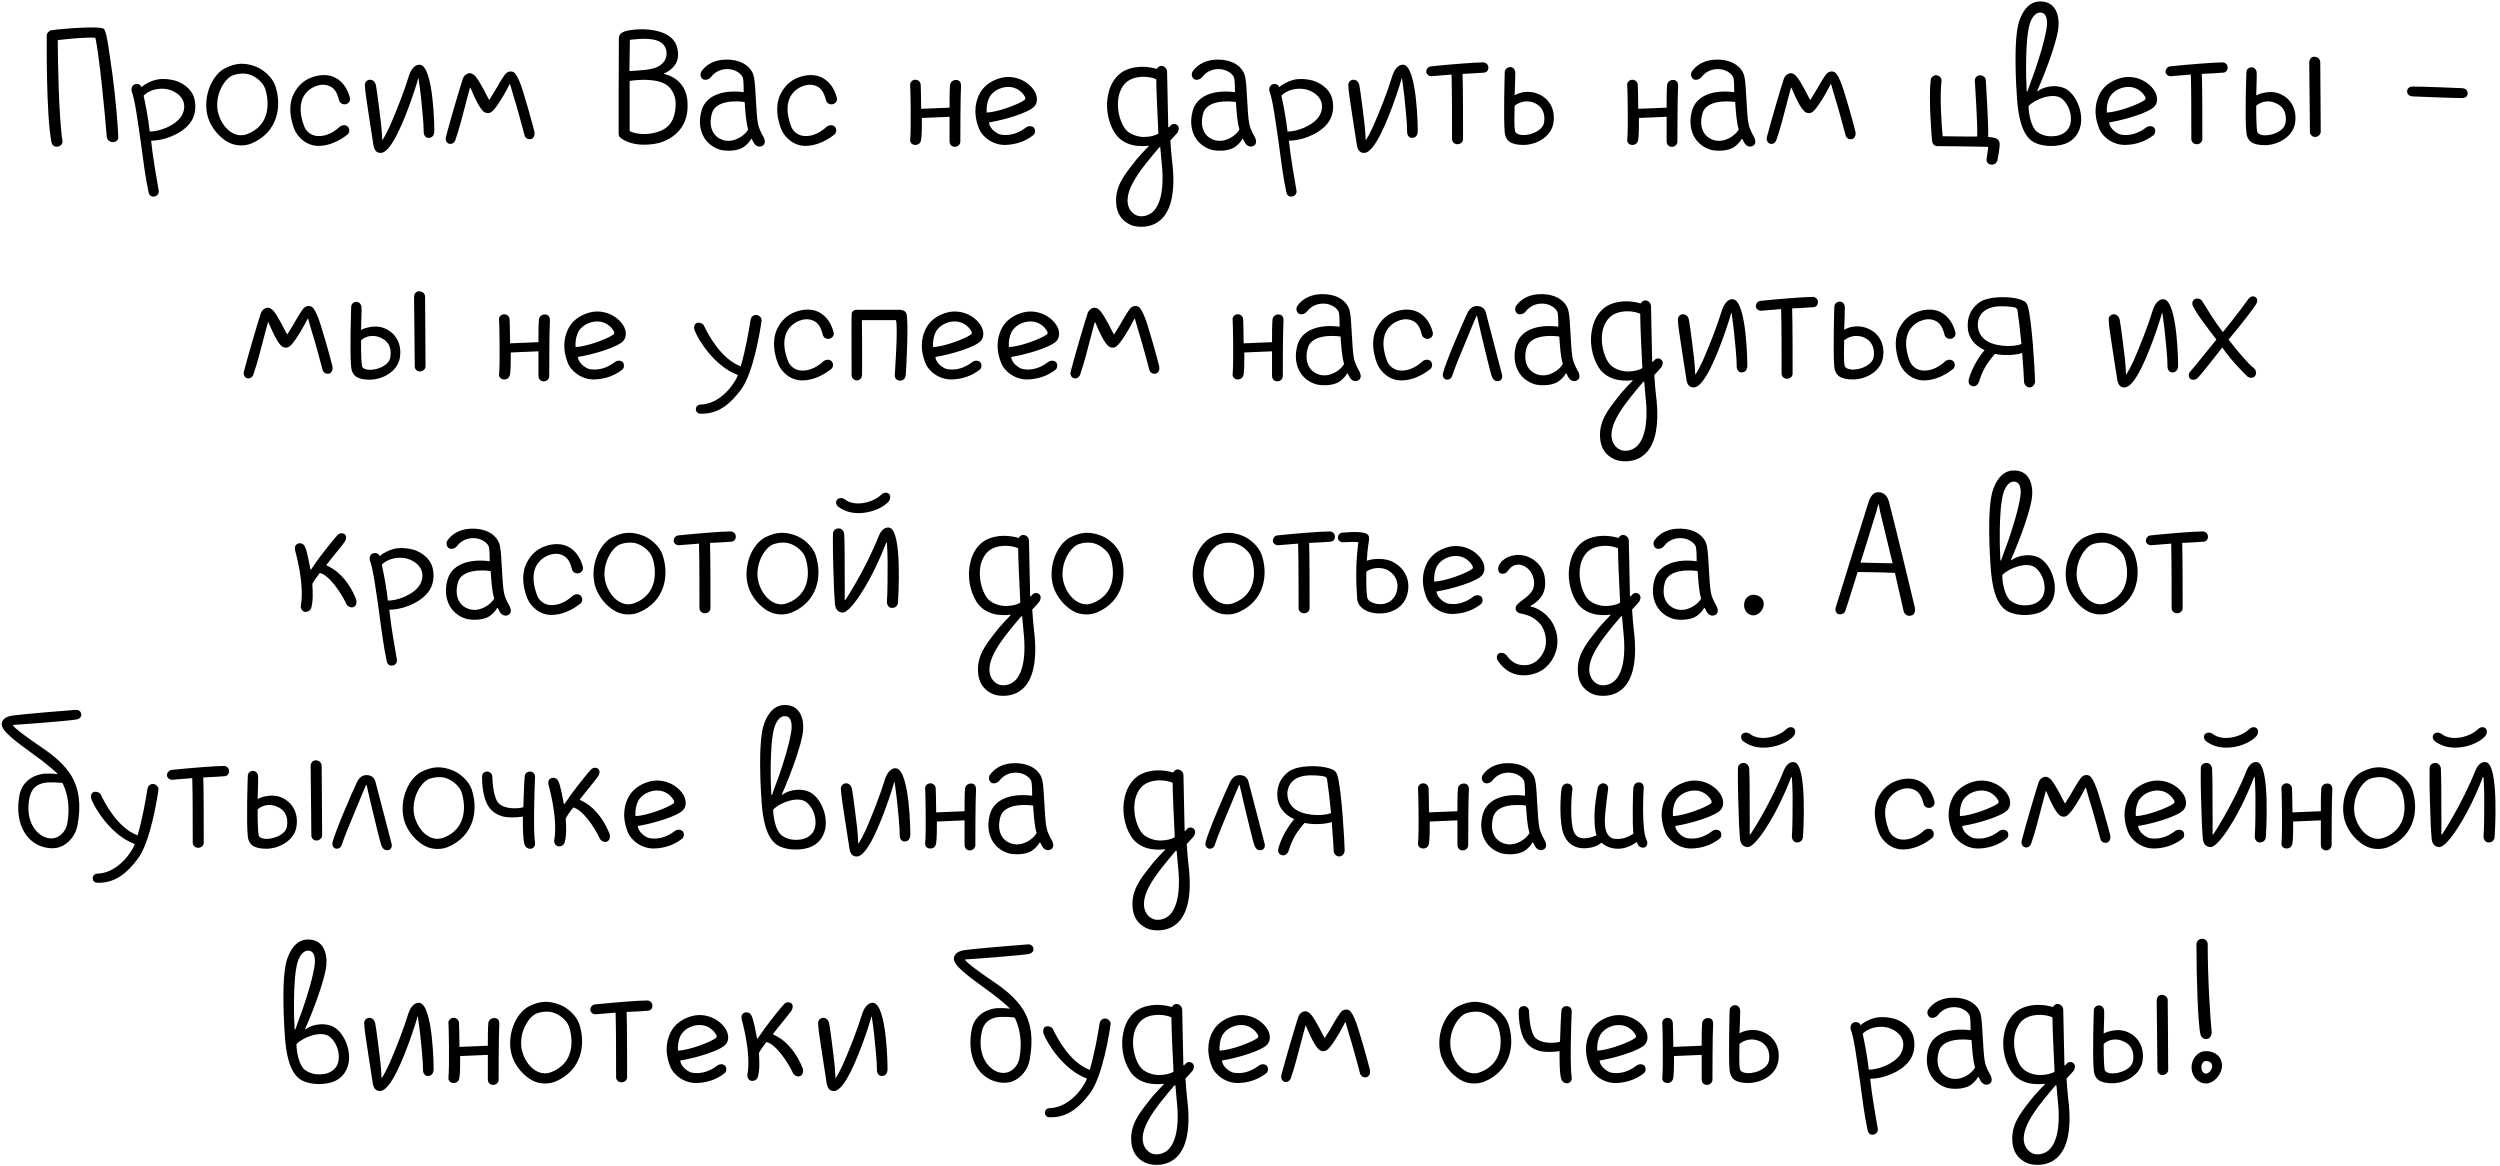 <?xml version="1.0" encoding="UTF-8"?> <svg xmlns="http://www.w3.org/2000/svg" width="3198" height="1491" viewBox="0 0 3198 1491" fill="none"><path d="M73.886 187.5C68.786 188.4 66.386 184.8 65.786 181.8C58.886 146.1 59.786 51.3 59.786 45.3C59.786 42.3 62.786 39.3 65.786 38.7C69.386 37.8 113.186 33.6 129.386 35.7C135.386 36.6 135.686 37.2 144.086 96.9C148.286 129.3 150.686 160.2 151.286 174.3C151.586 178.8 149.186 181.8 144.086 181.8C139.586 181.8 136.886 177.9 136.586 175.2C134.486 147.3 126.386 65.1 121.886 48.3C109.886 47.4 87.086 49.8 73.886 51.3C73.886 72.6 75.086 149.7 79.886 180.3C80.186 183.3 78.386 186.9 73.886 187.5ZM197.226 251.4C192.726 252.3 190.326 248.4 190.026 245.7C186.126 228 183.126 204.9 180.126 182.1C176.226 154.8 172.626 128.1 168.726 117.6C167.526 114.6 168.126 110.4 171.426 108.3C173.526 107.1 176.826 107.1 178.926 108.6C180.426 109.5 181.026 111.6 181.026 111.6C184.626 107.7 193.326 103.5 198.726 102.3C205.026 100.5 212.526 100.8 219.126 102C230.826 103.8 245.226 112.2 248.826 126.9C251.226 137.4 249.726 149.1 242.826 157.8C231.126 172.5 208.326 180 193.326 180C195.726 202.8 199.626 223.8 202.926 243.3C203.826 247.2 201.426 250.8 197.226 251.4ZM191.526 168.3C203.226 168.3 222.126 161.7 230.826 150.3C235.326 144.3 236.826 136.8 234.726 130.2C231.726 121.5 223.026 116.4 214.926 114.3C202.326 111.6 189.726 115.8 183.726 122.4C186.126 133.5 189.426 149.7 191.526 168.3ZM287.857 87.3C302.857 79.8 313.057 80.7 323.857 84C337.057 87.9 348.457 99.3 352.057 109.5C361.057 135.9 355.357 169.5 321.457 183.6C316.957 185.4 312.457 186 308.257 186C302.257 186 296.257 184.5 291.157 181.5C276.457 173.1 266.857 157.5 264.757 144.9C260.257 120 272.557 95.1 287.857 87.3ZM295.957 97.2C285.157 103.5 274.957 123 278.557 142.2C280.357 151.2 286.357 164.1 297.457 170.1C304.057 173.7 310.057 173.7 316.057 171.6C346.957 159.9 344.257 128.7 339.157 113.4C336.757 106.5 329.557 99.3 320.257 95.7C311.857 92.4 300.457 94.8 295.957 97.2ZM408.625 186.6C392.725 187.2 381.025 176.1 376.525 165.3C368.425 144.6 371.125 129 375.625 120.3C380.725 110.1 388.525 102.6 398.725 99C409.825 94.8 421.225 95.1 429.325 99.6C438.325 104.4 444.625 113.4 447.625 125.1C448.525 128.7 446.425 132 442.825 133.2C438.025 134.4 434.425 131.4 433.825 128.4C431.725 120.3 428.725 113.7 422.725 110.7C417.325 108 411.025 107.4 403.525 110.4C396.325 113.1 390.325 118.8 387.325 125.4C383.125 135 383.725 146.7 388.825 160.8C391.225 167.7 396.625 171.9 402.325 173.4C411.925 175.8 424.225 171.9 434.425 162.3C437.125 159.9 442.225 159 445.225 162.3C447.925 165.6 447.025 170.4 444.025 172.5C433.225 180.9 420.625 186.3 408.625 186.6ZM487.418 195.6C480.218 195.9 478.118 190.5 477.218 182.4C475.118 168.6 472.718 154.2 470.918 141.6C469.118 129.3 467.018 117.3 466.718 108.6C466.718 105 469.718 102 473.318 102C477.218 102 479.918 105 480.818 108.6C482.618 118.2 486.518 150.6 487.418 158.1C488.018 163.2 488.918 174.3 488.918 178.8H489.518C491.918 174.9 495.518 168.3 498.518 161.7C506.918 142.5 516.818 117.6 523.418 96C524.918 91.8 529.118 82.2 537.218 82.8C554.918 84.6 555.818 166.2 555.518 169.2C554.918 173.1 553.118 176.4 548.018 176.4C544.418 176.4 542.018 172.8 542.018 169.2C542.018 156.6 539.918 138.9 538.418 123.3C537.518 116.7 536.918 110.1 535.418 100.5H534.818C533.918 105 530.618 114.6 527.618 123.6C517.118 153.9 500.618 195 487.418 195.6ZM574.823 183.9C571.223 183.3 569.423 178.8 570.323 175.5C575.723 154.5 589.823 107.1 592.223 100.2C594.323 95.4 598.523 93.6 600.623 93.6C607.223 93.6 611.123 101.1 618.623 114.3C620.423 118.2 624.023 124.5 625.523 127.5H626.123C627.623 125.1 630.623 120.3 633.323 115.8C637.223 109.2 640.523 102.9 645.023 96.6C648.323 91.5 652.223 91.2 654.623 91.5C658.523 92.1 660.623 95.4 664.223 103.5C668.723 112.8 682.823 164.4 683.723 168.9C684.323 172.5 683.123 176.7 679.523 177.9C675.623 178.8 672.323 177 671.123 173.4C669.923 168.9 660.923 135 657.023 123.3C655.523 117.9 653.723 111.9 652.523 107.7H651.923C649.523 112.5 646.223 118.5 644.123 122.1C631.523 143.4 627.923 144 625.523 144.6C622.523 145.2 619.823 143.7 618.323 142.5C613.523 137.7 610.523 131.4 606.923 123.9C605.423 120.9 603.323 115.8 601.823 112.2H601.223C599.423 118.2 597.623 125.7 595.823 132.3C591.623 148.2 588.023 163.2 582.323 179.7C582.023 180.6 579.323 185.1 574.823 183.9ZM866.95 103.2C875.35 110.7 880.15 120.9 879.55 137.4C878.95 158.7 867.25 173.7 848.05 181.2C840.85 184.2 830.95 185.1 823.45 185.1C810.25 185.1 799.75 181.2 793.15 175.8C791.95 174.6 791.35 172.5 791.35 171C791.35 159.9 791.35 144.9 791.35 127.2C791.35 101.1 791.65 72.6 791.65 48.9C791.65 42.3 797.95 39.9 805.45 38.7C821.65 35.7 857.05 36.6 865.15 57.6C868.75 67.2 868.15 77.4 862.75 84C860.65 87 854.35 92.4 849.25 93.9V94.5C853.45 95.4 860.05 97.5 866.95 103.2ZM805.75 51C805.75 63.6 805.15 77.4 805.15 90.9C806.35 90.9 817.45 90.3 824.95 89.4C840.55 87.9 846.25 83.4 850.15 77.7C853.75 71.7 852.85 64.8 851.35 61.5C849.55 57 846.25 54 840.55 51.9C828.55 47.4 805.75 51 805.75 51ZM842.65 168.3C857.35 163.2 863.35 152.1 864.25 135.9C865.15 124.2 860.35 115.2 854.65 110.1C842.65 99.9 817.45 101.7 805.45 103.5C805.45 110.7 805.45 119.1 805.45 126.3C805.45 141.9 805.45 156.6 805.45 167.7C812.05 171.3 827.65 173.7 842.65 168.3ZM977.146 176.1C978.646 179.4 979.246 184.2 975.646 186.3C971.446 189 967.546 186.6 966.046 185.1C964.546 183.6 963.046 180.6 961.546 177.6H960.946C958.546 182.1 954.346 186 950.746 188.4C941.146 194.4 926.146 192.9 921.646 191.7C900.946 185.7 890.746 165.3 897.346 141.6C902.446 123 923.146 114.3 951.346 117.9C951.346 117.3 951.346 103.8 950.446 100.2C949.846 96.6 944.746 91.2 936.646 89.1C927.646 87 916.546 89.1 909.346 98.7C906.946 101.7 901.846 103.2 898.846 101.1C895.846 98.7 895.246 94.2 897.346 91.2C908.446 75.6 928.246 74.7 940.846 77.4C954.946 80.4 963.046 89.7 964.546 99C966.946 111 966.946 144.6 969.646 158.4C971.146 165.9 975.046 172.2 977.146 176.1ZM925.846 179.4C939.346 183 953.146 173.1 957.046 165.6C954.046 155.4 953.446 142.2 952.546 130.5C942.346 129 915.046 127.8 910.546 145.5C906.046 162.6 912.046 175.5 925.846 179.4ZM1031.48 186.6C1015.58 187.2 1003.88 176.1 999.377 165.3C991.277 144.6 993.977 129 998.477 120.3C1003.58 110.1 1011.38 102.6 1021.58 99C1032.68 94.8 1044.08 95.1 1052.18 99.6C1061.18 104.4 1067.48 113.4 1070.48 125.1C1071.38 128.7 1069.28 132 1065.68 133.2C1060.88 134.4 1057.28 131.4 1056.68 128.4C1054.58 120.3 1051.58 113.7 1045.58 110.7C1040.18 108 1033.88 107.4 1026.38 110.4C1019.18 113.1 1013.18 118.8 1010.18 125.4C1005.98 135 1006.58 146.7 1011.68 160.8C1014.08 167.7 1019.48 171.9 1025.18 173.4C1034.78 175.8 1047.08 171.9 1057.28 162.3C1059.98 159.9 1065.08 159 1068.08 162.3C1070.78 165.6 1069.88 170.4 1066.88 172.5C1056.08 180.9 1043.48 186.3 1031.48 186.6ZM1229.37 109.5C1228.47 123.9 1228.47 177.3 1228.47 181.2C1228.47 183.9 1226.07 187.8 1221.57 187.8C1217.07 187.8 1214.67 184.8 1214.67 180.3C1214.67 177.3 1214.67 152.4 1214.67 149.4L1179.27 150.9C1179.27 162.6 1179.27 171.6 1178.37 178.5C1178.07 181.2 1176.27 185.4 1170.87 185.4C1166.67 185.4 1163.97 182.4 1164.27 178.8C1165.77 164.1 1164.57 109.5 1164.27 108.9C1163.67 105.9 1166.67 102 1170.87 102C1174.77 102 1177.77 105 1177.77 108.9C1177.77 109.5 1178.37 123.6 1178.37 139.2L1214.67 137.7C1214.67 127.2 1214.67 115.8 1215.27 108.9C1215.57 105 1218.87 102.3 1222.77 102.3C1227.57 102 1229.37 105.9 1229.37 109.5ZM1285.85 185.4C1270.25 185.7 1256.15 175.2 1251.95 163.5C1243.85 142.2 1248.95 127.2 1254.05 118.2C1260.05 108 1271.15 101.4 1283.45 99C1302.05 96 1318.25 106.5 1324.25 118.2C1327.55 125.1 1326.95 131.7 1323.35 135.9C1316.75 144 1284.35 153.6 1265.15 156.6C1265.75 165 1275.65 171.3 1280.15 172.2C1290.65 174 1301.75 171.3 1312.25 163.2C1314.95 161.1 1319.45 160.5 1322.45 163.2C1324.85 165.9 1324.55 171 1321.55 173.1C1310.75 181.5 1298.15 185.1 1285.85 185.4ZM1284.95 111.6C1276.85 113.1 1269.65 117.6 1265.75 124.2C1263.05 129.3 1261.55 136.8 1262.15 144C1276.85 143.4 1303.55 133.2 1310.75 127.8C1311.65 127.2 1311.95 125.4 1311.35 124.2C1310.45 122.7 1309.25 120.6 1307.45 118.8C1301.75 112.8 1293.95 110.1 1284.95 111.6ZM1468.92 186.3C1466.82 186.9 1459.92 187.2 1452.72 186.3C1441.62 184.8 1431.72 179.1 1426.02 170.1C1417.02 156 1413.72 136.2 1417.92 119.4C1420.62 106.8 1427.82 96.6 1436.52 91.5C1450.62 83.4 1468.02 84.6 1479.72 88.2C1481.22 85.8 1483.62 83.4 1487.52 84.6C1490.22 85.2 1492.92 88.2 1492.92 91.8C1492.92 92.7 1494.42 158.1 1494.42 162.6L1495.32 162.9C1495.92 162 1497.12 161.1 1497.72 160.2C1499.52 158.4 1503.42 157.5 1506.42 160.5C1509.12 163.5 1507.62 167.4 1506.12 169.8C1505.52 170.7 1498.62 178.2 1497.12 179.7C1497.72 190.2 1498.62 199.2 1499.22 204.9C1504.92 249.6 1496.22 273.6 1481.82 283.5C1476.72 287.4 1468.62 290.1 1460.52 290.1C1455.42 290.1 1450.32 289.5 1445.82 287.4C1436.22 282.9 1426.32 273.6 1427.82 252.3C1429.32 233.4 1441.62 219.6 1454.52 203.1C1458.72 198.3 1465.02 191.4 1469.52 186.9L1468.92 186.3ZM1463.22 175.2C1471.32 175.2 1479.12 173.1 1481.82 170.7C1480.62 145.8 1479.12 116.1 1479.12 101.4C1473.12 98.4 1456.32 95.4 1444.02 102.9C1436.52 107.4 1432.62 116.1 1431.12 122.7C1428.12 136.2 1431.42 153 1438.32 163.5C1443.42 171.6 1455.12 175.2 1463.22 175.2ZM1472.52 272.7C1482.12 266.1 1490.22 247.2 1486.02 208.5C1485.72 204 1484.82 194.4 1484.22 188.4H1483.02C1477.92 194.4 1471.32 202.2 1467.12 207.6C1450.02 228.9 1443.42 243 1442.52 253.5C1441.62 261.6 1444.32 270.3 1452.42 274.8C1459.02 278.4 1467.42 276.3 1472.52 272.7ZM1605.56 176.1C1607.06 179.4 1607.66 184.2 1604.06 186.3C1599.86 189 1595.96 186.6 1594.46 185.1C1592.96 183.6 1591.46 180.6 1589.96 177.6H1589.36C1586.96 182.1 1582.76 186 1579.16 188.4C1569.56 194.4 1554.56 192.9 1550.06 191.7C1529.36 185.7 1519.16 165.3 1525.76 141.6C1530.86 123 1551.56 114.3 1579.76 117.9C1579.76 117.3 1579.76 103.8 1578.86 100.2C1578.26 96.6 1573.16 91.2 1565.06 89.1C1556.06 87 1544.96 89.1 1537.76 98.7C1535.36 101.7 1530.26 103.2 1527.26 101.1C1524.26 98.7 1523.66 94.2 1525.76 91.2C1536.86 75.6 1556.66 74.7 1569.26 77.4C1583.36 80.4 1591.46 89.7 1592.96 99C1595.36 111 1595.36 144.6 1598.06 158.4C1599.56 165.9 1603.46 172.2 1605.56 176.1ZM1554.26 179.4C1567.76 183 1581.56 173.1 1585.46 165.6C1582.46 155.4 1581.86 142.2 1580.96 130.5C1570.76 129 1543.46 127.8 1538.96 145.5C1534.46 162.6 1540.46 175.5 1554.26 179.4ZM1652.69 251.4C1648.19 252.3 1645.79 248.4 1645.49 245.7C1641.59 228 1638.59 204.9 1635.59 182.1C1631.69 154.8 1628.09 128.1 1624.19 117.6C1622.99 114.6 1623.59 110.4 1626.89 108.3C1628.99 107.1 1632.29 107.1 1634.39 108.6C1635.89 109.5 1636.49 111.6 1636.49 111.6C1640.09 107.7 1648.79 103.5 1654.19 102.3C1660.49 100.5 1667.99 100.8 1674.59 102C1686.29 103.8 1700.69 112.2 1704.29 126.9C1706.69 137.4 1705.19 149.1 1698.29 157.8C1686.59 172.5 1663.79 180 1648.79 180C1651.19 202.8 1655.09 223.8 1658.39 243.3C1659.29 247.2 1656.89 250.8 1652.69 251.4ZM1646.99 168.3C1658.69 168.3 1677.59 161.7 1686.29 150.3C1690.79 144.3 1692.29 136.8 1690.19 130.2C1687.19 121.5 1678.49 116.4 1670.39 114.3C1657.79 111.6 1645.19 115.8 1639.19 122.4C1641.59 133.5 1644.89 149.7 1646.99 168.3ZM1745.43 195.6C1738.23 195.9 1736.13 190.5 1735.23 182.4C1733.13 168.6 1730.73 154.2 1728.93 141.6C1727.13 129.3 1725.03 117.3 1724.73 108.6C1724.73 105 1727.73 102 1731.33 102C1735.23 102 1737.93 105 1738.83 108.6C1740.63 118.2 1744.53 150.6 1745.43 158.1C1746.03 163.2 1746.93 174.3 1746.93 178.8H1747.53C1749.93 174.9 1753.53 168.3 1756.53 161.7C1764.93 142.5 1774.83 117.6 1781.43 96C1782.93 91.8 1787.13 82.2 1795.23 82.8C1812.93 84.6 1813.83 166.2 1813.53 169.2C1812.93 173.1 1811.13 176.4 1806.03 176.4C1802.43 176.4 1800.03 172.8 1800.03 169.2C1800.03 156.6 1797.93 138.9 1796.43 123.3C1795.53 116.7 1794.93 110.1 1793.43 100.5H1792.83C1791.93 105 1788.63 114.6 1785.63 123.6C1775.13 153.9 1758.63 195 1745.43 195.6ZM1897.33 79.8C1900.33 79.8 1903.93 82.2 1903.93 86.4C1903.93 90.9 1900.93 93 1897.33 93C1891.33 93.6 1882.03 93.9 1870.93 94.5C1871.53 112.2 1871.53 157.2 1871.53 177.9C1871.53 181.5 1868.53 184.5 1864.33 184.5C1860.43 184.5 1857.43 181.5 1857.43 177.9C1857.43 159.6 1857.43 113.1 1856.83 95.4C1846.63 96 1833.13 97.5 1831.03 97.5C1827.43 97.5 1824.43 94.5 1824.43 91.8C1824.43 88.8 1826.53 85.5 1830.13 84.9C1852.93 82.5 1886.23 79.8 1897.33 79.8ZM1948.57 185.4C1931.77 185.4 1926.07 179.4 1924.87 169.8C1923.07 151.5 1924.87 92.4 1924.87 92.4C1924.87 88.8 1928.17 85.8 1931.77 85.8C1935.37 85.8 1938.07 88.5 1938.37 93C1938.37 97.8 1937.77 117.3 1937.47 121.8C1937.47 121.8 1942.27 119.1 1947.07 118.2C1955.17 116.7 1962.67 117.6 1969.87 121.2C1983.37 127.8 1989.97 141.9 1986.97 158.1C1983.97 174.9 1965.67 185.4 1948.57 185.4ZM1937.47 135.3C1937.47 147 1936.57 160.2 1938.07 167.7C1938.97 171.9 1945.57 172.8 1948.57 172.8C1959.67 172.8 1973.77 166.5 1975.27 156.3C1976.77 145.2 1972.87 136.8 1964.17 132.3C1955.17 127.8 1944.97 129.3 1937.47 135.3ZM2146.65 109.5C2145.75 123.9 2145.75 177.3 2145.75 181.2C2145.75 183.9 2143.35 187.8 2138.85 187.8C2134.35 187.8 2131.95 184.8 2131.95 180.3C2131.95 177.3 2131.95 152.4 2131.95 149.4L2096.55 150.9C2096.55 162.6 2096.55 171.6 2095.65 178.5C2095.35 181.2 2093.55 185.4 2088.15 185.4C2083.95 185.4 2081.25 182.4 2081.55 178.8C2083.05 164.1 2081.85 109.5 2081.55 108.9C2080.95 105.9 2083.95 102 2088.15 102C2092.05 102 2095.05 105 2095.05 108.9C2095.05 109.5 2095.65 123.6 2095.65 139.2L2131.95 137.7C2131.95 127.2 2131.95 115.8 2132.55 108.9C2132.85 105 2136.15 102.3 2140.05 102.3C2144.85 102 2146.65 105.9 2146.65 109.5ZM2244.24 176.1C2245.74 179.4 2246.34 184.2 2242.74 186.3C2238.54 189 2234.64 186.6 2233.14 185.1C2231.64 183.6 2230.14 180.6 2228.64 177.6H2228.04C2225.64 182.1 2221.44 186 2217.84 188.4C2208.24 194.4 2193.24 192.9 2188.74 191.7C2168.04 185.7 2157.84 165.3 2164.44 141.6C2169.54 123 2190.24 114.3 2218.44 117.9C2218.44 117.3 2218.44 103.8 2217.54 100.2C2216.94 96.6 2211.84 91.2 2203.74 89.1C2194.74 87 2183.64 89.1 2176.44 98.7C2174.04 101.7 2168.94 103.2 2165.94 101.1C2162.94 98.7 2162.34 94.2 2164.44 91.2C2175.54 75.6 2195.34 74.7 2207.94 77.4C2222.04 80.4 2230.14 89.7 2231.64 99C2234.04 111 2234.04 144.6 2236.74 158.4C2238.24 165.9 2242.14 172.2 2244.24 176.1ZM2192.94 179.4C2206.44 183 2220.24 173.1 2224.14 165.6C2221.14 155.4 2220.54 142.2 2219.64 130.5C2209.44 129 2182.14 127.8 2177.64 145.5C2173.14 162.6 2179.14 175.5 2192.94 179.4ZM2264.67 183.9C2261.07 183.3 2259.27 178.8 2260.17 175.5C2265.57 154.5 2279.67 107.1 2282.07 100.2C2284.17 95.4 2288.37 93.6 2290.47 93.6C2297.07 93.6 2300.97 101.1 2308.47 114.3C2310.27 118.2 2313.87 124.5 2315.37 127.5H2315.97C2317.47 125.1 2320.47 120.3 2323.17 115.8C2327.07 109.2 2330.37 102.9 2334.87 96.6C2338.17 91.5 2342.07 91.2 2344.47 91.5C2348.37 92.1 2350.47 95.4 2354.07 103.5C2358.57 112.8 2372.67 164.4 2373.57 168.9C2374.17 172.5 2372.97 176.7 2369.37 177.9C2365.47 178.8 2362.17 177 2360.97 173.4C2359.77 168.9 2350.77 135 2346.87 123.3C2345.37 117.9 2343.57 111.9 2342.37 107.7H2341.77C2339.37 112.5 2336.07 118.5 2333.97 122.1C2321.37 143.4 2317.77 144 2315.37 144.6C2312.37 145.2 2309.67 143.7 2308.17 142.5C2303.37 137.7 2300.37 131.4 2296.77 123.9C2295.27 120.9 2293.17 115.8 2291.67 112.2H2291.07C2289.27 118.2 2287.47 125.7 2285.67 132.3C2281.47 148.2 2277.87 163.2 2272.17 179.7C2271.87 180.6 2269.17 185.1 2264.67 183.9ZM2547.79 210.6C2543.29 210.6 2540.89 207 2541.19 204C2541.79 199.2 2542.69 192.9 2543.29 189C2543.29 188.1 2542.69 187.8 2542.09 187.8C2538.19 187.5 2479.69 186.9 2478.19 186.9C2474.59 186.9 2472.19 184.2 2471.59 180.9C2471.29 178.5 2466.79 128.1 2469.79 102C2470.09 99 2473.99 95.4 2477.59 96.3C2481.19 96.9 2483.89 99.9 2483.59 103.5C2481.19 122.7 2483.59 160.5 2485.09 174.3C2496.79 174.3 2519.59 174.9 2529.19 174.6C2530.09 160.8 2526.19 105 2526.19 102.9C2526.19 99.3 2529.19 96.3 2532.79 96.3C2536.69 96.3 2540.29 99.3 2540.29 102.9C2540.29 104.4 2543.89 160.5 2543.29 175.2C2548.99 175.8 2552.89 176.1 2555.29 178.2C2557.99 180.6 2557.99 183.3 2557.99 185.4C2557.99 189.3 2555.89 201.9 2554.99 205.5C2554.09 208.2 2551.99 210.6 2547.79 210.6ZM2599.16 180.3C2585.36 170.1 2581.76 146.4 2580.26 127.5C2579.36 114.9 2574.86 49.8 2583.26 26.1C2591.66 2.7 2605.16 0.9 2613.86 2.1C2632.76 4.5 2635.16 26.1 2632.46 39.9C2629.46 55.5 2622.56 75.6 2615.06 94.5C2612.66 101.1 2607.86 111.9 2606.06 116.1L2606.66 116.7C2611.16 112.8 2626.76 106.5 2641.46 113.1C2654.66 119.4 2665.16 141.6 2661.56 160.2C2658.86 173.4 2649.86 183 2635.16 185.7C2619.26 188.7 2605.16 184.8 2599.16 180.3ZM2594.96 135.6C2594.96 145.5 2598.26 162.9 2605.76 168.6C2611.46 172.5 2618.66 175.8 2631.26 173.7C2640.86 171.9 2647.46 165.3 2648.66 157.2C2651.06 144.6 2644.46 130.8 2636.36 125.4C2625.56 118.5 2603.66 126.6 2594.96 135.6ZM2611.46 16.2C2604.86 15 2599.46 21 2596.46 30.6C2589.86 52.5 2591.96 107.7 2592.56 116.7L2593.46 117C2595.86 110.4 2599.76 99 2602.16 93C2608.76 73.8 2614.76 54.6 2617.46 39C2619.26 30.9 2619.86 17.7 2611.46 16.2ZM2718.76 185.4C2703.16 185.7 2689.06 175.2 2684.86 163.5C2676.76 142.2 2681.86 127.2 2686.96 118.2C2692.96 108 2704.06 101.4 2716.36 99C2734.96 96 2751.16 106.5 2757.16 118.2C2760.46 125.1 2759.86 131.7 2756.26 135.9C2749.66 144 2717.26 153.6 2698.06 156.6C2698.66 165 2708.56 171.3 2713.06 172.2C2723.56 174 2734.66 171.3 2745.16 163.2C2747.86 161.1 2752.36 160.5 2755.36 163.2C2757.76 165.9 2757.46 171 2754.46 173.1C2743.66 181.5 2731.06 185.1 2718.76 185.4ZM2717.86 111.6C2709.76 113.1 2702.56 117.6 2698.66 124.2C2695.96 129.3 2694.46 136.8 2695.06 144C2709.76 143.4 2736.46 133.2 2743.66 127.8C2744.56 127.2 2744.86 125.4 2744.26 124.2C2743.36 122.7 2742.16 120.6 2740.36 118.8C2734.66 112.8 2726.86 110.1 2717.86 111.6ZM2843.03 79.8C2846.03 79.8 2849.63 82.2 2849.63 86.4C2849.63 90.9 2846.63 93 2843.03 93C2837.03 93.6 2827.73 93.9 2816.63 94.5C2817.23 112.2 2817.23 157.2 2817.23 177.9C2817.23 181.5 2814.23 184.5 2810.03 184.5C2806.13 184.5 2803.13 181.5 2803.13 177.9C2803.13 159.6 2803.13 113.1 2802.53 95.4C2792.33 96 2778.83 97.5 2776.73 97.5C2773.13 97.5 2770.13 94.5 2770.13 91.8C2770.13 88.8 2772.23 85.5 2775.83 84.9C2798.63 82.5 2831.93 79.8 2843.03 79.8ZM2897.27 185.7C2880.17 185.7 2874.77 179.7 2873.57 170.1C2871.47 150.3 2873.57 92.7 2873.57 92.7C2873.57 89.1 2876.27 86.1 2880.17 86.1C2883.77 86.1 2886.77 89.1 2886.77 93.6C2887.07 98.4 2886.17 117.3 2886.17 122.1C2886.17 122.1 2890.37 119.7 2895.47 118.8C2903.27 117 2911.67 117.3 2918.87 121.2C2932.07 127.8 2938.67 142.2 2935.67 158.4C2932.67 174.9 2914.07 185.7 2897.27 185.7ZM2886.17 135.3C2886.17 135.3 2885.87 157.5 2887.37 168C2887.97 172.2 2894.27 173.1 2897.27 173.1C2908.37 173.1 2922.17 167.1 2923.67 156.9C2925.47 145.8 2921.57 136.8 2912.57 132.6C2903.87 128.1 2893.67 128.7 2886.17 135.3ZM2968.07 79.5C2968.07 75.6 2964.77 72.6 2960.27 72.6C2956.07 72.6 2953.97 76.5 2953.97 80.1C2953.97 93.6 2954.87 147.3 2954.87 168.6C2954.87 172.2 2957.57 175.2 2961.47 175.2C2965.07 175.2 2968.67 172.2 2968.67 168.6C2968.67 144.9 2968.07 90.3 2968.07 79.5ZM3150.01 125.4C3133.81 125.4 3102.01 123.9 3085.81 123.3C3082.21 123 3079.21 120.9 3079.21 116.7C3079.21 112.8 3082.81 110.7 3085.81 110.7C3100.51 110.7 3133.81 112.2 3150.01 112.8C3153.61 113.1 3156.61 115.2 3156.61 119.4C3156.61 123.3 3153.61 125.4 3150.01 125.4ZM316.425 483.9C312.825 483.3 311.025 478.8 311.925 475.5C317.325 454.5 331.425 407.1 333.825 400.2C335.925 395.4 340.125 393.6 342.225 393.6C348.825 393.6 352.725 401.1 360.225 414.3C362.025 418.2 365.625 424.5 367.125 427.5H367.725C369.225 425.1 372.225 420.3 374.925 415.8C378.825 409.2 382.125 402.9 386.625 396.6C389.925 391.5 393.825 391.2 396.225 391.5C400.125 392.1 402.225 395.4 405.825 403.5C410.325 412.8 424.425 464.4 425.325 468.9C425.925 472.5 424.725 476.7 421.125 477.9C417.225 478.8 413.925 477 412.725 473.4C411.525 468.9 402.525 435 398.625 423.3C397.125 417.9 395.325 411.9 394.125 407.7H393.525C391.125 412.5 387.825 418.5 385.725 422.1C373.125 443.4 369.525 444 367.125 444.6C364.125 445.2 361.425 443.7 359.925 442.5C355.125 437.7 352.125 431.4 348.525 423.9C347.025 420.9 344.925 415.8 343.425 412.2H342.825C341.025 418.2 339.225 425.7 337.425 432.3C333.225 448.2 329.625 463.2 323.925 479.7C323.625 480.6 320.925 485.1 316.425 483.9ZM472.952 485.7C455.852 485.7 450.452 479.7 449.252 470.1C447.152 450.3 449.252 392.7 449.252 392.7C449.252 389.1 451.952 386.1 455.852 386.1C459.452 386.1 462.452 389.1 462.452 393.6C462.752 398.4 461.852 417.3 461.852 422.1C461.852 422.1 466.052 419.7 471.152 418.8C478.952 417 487.352 417.3 494.552 421.2C507.752 427.8 514.352 442.2 511.352 458.4C508.352 474.9 489.752 485.7 472.952 485.7ZM461.852 435.3C461.852 435.3 461.552 457.5 463.052 468C463.652 472.2 469.952 473.1 472.952 473.1C484.052 473.1 497.852 467.1 499.352 456.9C501.152 445.8 497.252 436.8 488.252 432.6C479.552 428.1 469.352 428.7 461.852 435.3ZM543.752 379.5C543.752 375.6 540.452 372.6 535.952 372.6C531.752 372.6 529.652 376.5 529.652 380.1C529.652 393.6 530.552 447.3 530.552 468.6C530.552 472.2 533.252 475.2 537.152 475.2C540.752 475.2 544.352 472.2 544.352 468.6C544.352 444.9 543.752 390.3 543.752 379.5ZM703.49 409.5C702.59 423.9 702.59 477.3 702.59 481.2C702.59 483.9 700.19 487.8 695.69 487.8C691.19 487.8 688.79 484.8 688.79 480.3C688.79 477.3 688.79 452.4 688.79 449.4L653.39 450.9C653.39 462.6 653.39 471.6 652.49 478.5C652.19 481.2 650.39 485.4 644.99 485.4C640.79 485.4 638.09 482.4 638.39 478.8C639.89 464.1 638.69 409.5 638.39 408.9C637.79 405.9 640.79 402 644.99 402C648.89 402 651.89 405 651.89 408.9C651.89 409.5 652.49 423.6 652.49 439.2L688.79 437.7C688.79 427.2 688.79 415.8 689.39 408.9C689.69 405 692.99 402.3 696.89 402.3C701.69 402 703.49 405.9 703.49 409.5ZM759.972 485.4C744.372 485.7 730.272 475.2 726.072 463.5C717.972 442.2 723.072 427.2 728.172 418.2C734.172 408 745.272 401.4 757.572 399C776.172 396 792.372 406.5 798.372 418.2C801.672 425.1 801.072 431.7 797.472 435.9C790.872 444 758.472 453.6 739.272 456.6C739.872 465 749.772 471.3 754.272 472.2C764.772 474 775.872 471.3 786.372 463.2C789.072 461.1 793.572 460.5 796.572 463.2C798.972 465.9 798.672 471 795.672 473.1C784.872 481.5 772.272 485.1 759.972 485.4ZM759.072 411.6C750.972 413.1 743.772 417.6 739.872 424.2C737.172 429.3 735.672 436.8 736.272 444C750.972 443.4 777.672 433.2 784.872 427.8C785.772 427.2 786.072 425.4 785.472 424.2C784.572 422.7 783.372 420.6 781.572 418.8C775.872 412.8 768.072 410.1 759.072 411.6ZM967.645 402.9C971.845 403.2 974.545 407.4 974.245 409.8C973.045 419.4 964.045 477.6 947.545 498.9C935.245 515.1 919.945 530.1 895.945 529.2C892.345 529.2 889.645 526.2 890.245 522.6C890.545 519.6 892.945 517.5 896.845 517.5C915.745 516.6 930.145 502.2 937.345 491.7C939.145 489 942.445 484.2 943.945 479.7C913.645 468.6 892.945 434.1 888.745 423C887.245 419.4 887.845 414.9 890.845 413.4C893.845 411.9 898.945 413.4 900.445 416.4C905.245 426.6 921.745 459 947.545 468.6C953.545 448.2 958.045 423 960.145 408.9C960.745 405.9 963.145 402.6 967.645 402.9ZM1027.38 486.6C1011.48 487.2 999.775 476.1 995.275 465.3C987.175 444.6 989.875 429 994.375 420.3C999.475 410.1 1007.28 402.6 1017.48 399C1028.58 394.8 1039.98 395.1 1048.08 399.6C1057.08 404.4 1063.38 413.4 1066.38 425.1C1067.28 428.7 1065.18 432 1061.58 433.2C1056.78 434.4 1053.18 431.4 1052.58 428.4C1050.48 420.3 1047.48 413.7 1041.48 410.7C1036.08 408 1029.78 407.4 1022.28 410.4C1015.08 413.1 1009.08 418.8 1006.08 425.4C1001.88 435 1002.48 446.7 1007.58 460.8C1009.98 467.7 1015.38 471.9 1021.08 473.4C1030.68 475.8 1042.98 471.9 1053.18 462.3C1055.88 459.9 1060.98 459 1063.98 462.3C1066.68 465.6 1065.78 470.4 1062.78 472.5C1051.98 480.9 1039.38 486.3 1027.38 486.6ZM1095.97 486.6C1092.37 486.6 1089.37 483.3 1089.37 479.7C1089.37 476.1 1089.07 405.6 1089.37 402.6C1089.37 399.3 1090.87 396.6 1095.97 396.3C1101.07 396.3 1150.87 396.3 1150.87 396.3C1153.87 396.3 1157.47 397.2 1159.27 400.5C1162.87 408.6 1158.97 477.3 1158.67 479.4C1158.07 485.1 1155.07 486.9 1151.17 486.9C1147.57 486.9 1144.57 484.2 1144.57 480.3C1144.57 478.2 1149.07 418.5 1146.07 409.5H1102.57C1102.57 409.5 1103.17 477.9 1102.57 481.2C1102.27 482.7 1100.47 486.6 1095.97 486.6ZM1217.3 485.4C1201.7 485.7 1187.6 475.2 1183.4 463.5C1175.3 442.2 1180.4 427.2 1185.5 418.2C1191.5 408 1202.6 401.4 1214.9 399C1233.5 396 1249.7 406.5 1255.7 418.2C1259 425.1 1258.4 431.7 1254.8 435.9C1248.2 444 1215.8 453.6 1196.6 456.6C1197.2 465 1207.1 471.3 1211.6 472.2C1222.1 474 1233.2 471.3 1243.7 463.2C1246.4 461.1 1250.9 460.5 1253.9 463.2C1256.3 465.9 1256 471 1253 473.1C1242.2 481.5 1229.6 485.1 1217.3 485.4ZM1216.4 411.6C1208.3 413.1 1201.1 417.6 1197.2 424.2C1194.5 429.3 1193 436.8 1193.6 444C1208.3 443.4 1235 433.2 1242.2 427.8C1243.1 427.2 1243.4 425.4 1242.8 424.2C1241.9 422.7 1240.7 420.6 1238.9 418.8C1233.2 412.8 1225.4 410.1 1216.4 411.6ZM1314.27 485.4C1298.67 485.7 1284.57 475.2 1280.37 463.5C1272.27 442.2 1277.37 427.2 1282.47 418.2C1288.47 408 1299.57 401.4 1311.87 399C1330.47 396 1346.67 406.5 1352.67 418.2C1355.97 425.1 1355.37 431.7 1351.77 435.9C1345.17 444 1312.77 453.6 1293.57 456.6C1294.17 465 1304.07 471.3 1308.57 472.2C1319.07 474 1330.17 471.3 1340.67 463.2C1343.37 461.1 1347.87 460.5 1350.87 463.2C1353.27 465.9 1352.97 471 1349.97 473.1C1339.17 481.5 1326.57 485.1 1314.27 485.4ZM1313.37 411.6C1305.27 413.1 1298.07 417.6 1294.17 424.2C1291.47 429.3 1289.97 436.8 1290.57 444C1305.27 443.4 1331.97 433.2 1339.17 427.8C1340.07 427.2 1340.37 425.4 1339.77 424.2C1338.87 422.7 1337.67 420.6 1335.87 418.8C1330.17 412.8 1322.37 410.1 1313.37 411.6ZM1374.04 483.9C1370.44 483.3 1368.64 478.8 1369.54 475.5C1374.94 454.5 1389.04 407.1 1391.44 400.2C1393.54 395.4 1397.74 393.6 1399.84 393.6C1406.44 393.6 1410.34 401.1 1417.84 414.3C1419.64 418.2 1423.24 424.5 1424.74 427.5H1425.34C1426.84 425.1 1429.84 420.3 1432.54 415.8C1436.44 409.2 1439.74 402.9 1444.24 396.6C1447.54 391.5 1451.44 391.2 1453.84 391.5C1457.74 392.1 1459.84 395.4 1463.44 403.5C1467.94 412.8 1482.04 464.4 1482.94 468.9C1483.54 472.5 1482.34 476.7 1478.74 477.9C1474.84 478.8 1471.54 477 1470.34 473.4C1469.14 468.9 1460.14 435 1456.24 423.3C1454.74 417.9 1452.94 411.9 1451.74 407.7H1451.14C1448.74 412.5 1445.44 418.5 1443.34 422.1C1430.74 443.4 1427.14 444 1424.74 444.6C1421.74 445.2 1419.04 443.7 1417.54 442.5C1412.74 437.7 1409.74 431.4 1406.14 423.9C1404.64 420.9 1402.54 415.8 1401.04 412.2H1400.44C1398.64 418.2 1396.84 425.7 1395.04 432.3C1390.84 448.2 1387.24 463.2 1381.54 479.7C1381.24 480.6 1378.54 485.1 1374.04 483.9ZM1641.87 409.5C1640.97 423.9 1640.97 477.3 1640.97 481.2C1640.97 483.9 1638.57 487.8 1634.07 487.8C1629.57 487.8 1627.17 484.8 1627.17 480.3C1627.17 477.3 1627.17 452.4 1627.17 449.4L1591.77 450.9C1591.77 462.6 1591.77 471.6 1590.87 478.5C1590.57 481.2 1588.77 485.4 1583.37 485.4C1579.17 485.4 1576.47 482.4 1576.77 478.8C1578.27 464.1 1577.07 409.5 1576.77 408.9C1576.17 405.9 1579.17 402 1583.37 402C1587.27 402 1590.27 405 1590.27 408.9C1590.27 409.5 1590.87 423.6 1590.87 439.2L1627.17 437.7C1627.17 427.2 1627.17 415.8 1627.77 408.9C1628.07 405 1631.37 402.3 1635.27 402.3C1640.07 402 1641.87 405.9 1641.87 409.5ZM1739.45 476.1C1740.95 479.4 1741.55 484.2 1737.95 486.3C1733.75 489 1729.85 486.6 1728.35 485.1C1726.85 483.6 1725.35 480.6 1723.85 477.6H1723.25C1720.85 482.1 1716.65 486 1713.05 488.4C1703.45 494.4 1688.45 492.9 1683.95 491.7C1663.25 485.7 1653.05 465.3 1659.65 441.6C1664.75 423 1685.45 414.3 1713.65 417.9C1713.65 417.3 1713.65 403.8 1712.75 400.2C1712.15 396.6 1707.05 391.2 1698.95 389.1C1689.95 387 1678.85 389.1 1671.65 398.7C1669.25 401.7 1664.15 403.2 1661.15 401.1C1658.15 398.7 1657.55 394.2 1659.65 391.2C1670.75 375.6 1690.55 374.7 1703.15 377.4C1717.25 380.4 1725.35 389.7 1726.85 399C1729.25 411 1729.25 444.6 1731.95 458.4C1733.45 465.9 1737.35 472.2 1739.45 476.1ZM1688.15 479.4C1701.65 483 1715.45 473.1 1719.35 465.6C1716.35 455.4 1715.75 442.2 1714.85 430.5C1704.65 429 1677.35 427.8 1672.85 445.5C1668.35 462.6 1674.35 475.5 1688.15 479.4ZM1793.78 486.6C1777.88 487.2 1766.18 476.1 1761.68 465.3C1753.58 444.6 1756.28 429 1760.78 420.3C1765.88 410.1 1773.68 402.6 1783.88 399C1794.98 394.8 1806.38 395.1 1814.48 399.6C1823.48 404.4 1829.78 413.4 1832.78 425.1C1833.68 428.7 1831.58 432 1827.98 433.2C1823.18 434.4 1819.58 431.4 1818.98 428.4C1816.88 420.3 1813.88 413.7 1807.88 410.7C1802.48 408 1796.18 407.4 1788.68 410.4C1781.48 413.1 1775.48 418.8 1772.48 425.4C1768.28 435 1768.88 446.7 1773.98 460.8C1776.38 467.7 1781.78 471.9 1787.48 473.4C1797.08 475.8 1809.38 471.9 1819.58 462.3C1822.28 459.9 1827.38 459 1830.38 462.3C1833.08 465.6 1832.18 470.4 1829.18 472.5C1818.38 480.9 1805.78 486.3 1793.78 486.6ZM1889.37 391.5C1894.47 391.5 1898.67 393.9 1900.47 399C1901.97 403.8 1919.67 473.4 1921.17 478.5C1922.37 482.1 1921.47 486.6 1916.97 487.5C1913.07 488.1 1910.37 486.3 1908.57 482.1C1906.47 477 1897.47 438.9 1894.47 426.3C1892.37 417.3 1890.87 410.7 1889.37 404.1H1888.77C1886.37 409.2 1882.77 418.2 1879.17 426.9C1871.07 446.1 1860.57 471.3 1857.57 480.9C1856.97 483.9 1853.07 486.6 1849.47 485.4C1845.57 483.9 1845.27 480 1845.87 477.3C1849.77 462.3 1870.17 415.2 1876.77 401.1C1879.47 395.4 1883.37 391.5 1889.37 391.5ZM2019.24 476.1C2020.74 479.4 2021.34 484.2 2017.74 486.3C2013.54 489 2009.64 486.6 2008.14 485.1C2006.64 483.6 2005.14 480.6 2003.64 477.6H2003.04C2000.64 482.1 1996.44 486 1992.84 488.4C1983.24 494.4 1968.24 492.9 1963.74 491.7C1943.04 485.7 1932.84 465.3 1939.44 441.6C1944.54 423 1965.24 414.3 1993.44 417.9C1993.44 417.3 1993.44 403.8 1992.54 400.2C1991.94 396.6 1986.84 391.2 1978.74 389.1C1969.74 387 1958.64 389.1 1951.44 398.7C1949.04 401.7 1943.94 403.2 1940.94 401.1C1937.94 398.7 1937.34 394.2 1939.44 391.2C1950.54 375.6 1970.34 374.7 1982.94 377.4C1997.04 380.4 2005.14 389.7 2006.64 399C2009.04 411 2009.04 444.6 2011.74 458.4C2013.24 465.9 2017.14 472.2 2019.24 476.1ZM1967.94 479.4C1981.44 483 1995.24 473.1 1999.14 465.6C1996.14 455.4 1995.54 442.2 1994.64 430.5C1984.44 429 1957.14 427.8 1952.64 445.5C1948.14 462.6 1954.14 475.5 1967.94 479.4ZM2087.97 486.3C2085.87 486.9 2078.97 487.2 2071.77 486.3C2060.67 484.8 2050.77 479.1 2045.07 470.1C2036.07 456 2032.77 436.2 2036.97 419.4C2039.67 406.8 2046.87 396.6 2055.57 391.5C2069.67 383.4 2087.07 384.6 2098.77 388.2C2100.27 385.8 2102.67 383.4 2106.57 384.6C2109.27 385.2 2111.97 388.2 2111.97 391.8C2111.97 392.7 2113.47 458.1 2113.47 462.6L2114.37 462.9C2114.97 462 2116.17 461.1 2116.77 460.2C2118.57 458.4 2122.47 457.5 2125.47 460.5C2128.17 463.5 2126.67 467.4 2125.17 469.8C2124.57 470.7 2117.67 478.2 2116.17 479.7C2116.77 490.2 2117.67 499.2 2118.27 504.9C2123.97 549.6 2115.27 573.6 2100.87 583.5C2095.77 587.4 2087.67 590.1 2079.57 590.1C2074.47 590.1 2069.37 589.5 2064.87 587.4C2055.27 582.9 2045.37 573.6 2046.87 552.3C2048.37 533.4 2060.67 519.6 2073.57 503.1C2077.77 498.3 2084.07 491.4 2088.57 486.9L2087.97 486.3ZM2082.27 475.2C2090.37 475.2 2098.17 473.1 2100.87 470.7C2099.67 445.8 2098.17 416.1 2098.17 401.4C2092.17 398.4 2075.37 395.4 2063.07 402.9C2055.57 407.4 2051.67 416.1 2050.17 422.7C2047.17 436.2 2050.47 453 2057.37 463.5C2062.47 471.6 2074.17 475.2 2082.27 475.2ZM2091.57 572.7C2101.17 566.1 2109.27 547.2 2105.07 508.5C2104.77 504 2103.87 494.4 2103.27 488.4H2102.07C2096.97 494.4 2090.37 502.2 2086.17 507.6C2069.07 528.9 2062.47 543 2061.57 553.5C2060.67 561.6 2063.37 570.3 2071.47 574.8C2078.07 578.4 2086.47 576.3 2091.57 572.7ZM2167.01 495.6C2159.81 495.9 2157.71 490.5 2156.81 482.4C2154.71 468.6 2152.31 454.2 2150.51 441.6C2148.71 429.3 2146.61 417.3 2146.31 408.6C2146.31 405 2149.31 402 2152.91 402C2156.81 402 2159.51 405 2160.41 408.6C2162.21 418.2 2166.11 450.6 2167.01 458.1C2167.61 463.2 2168.51 474.3 2168.51 478.8H2169.11C2171.51 474.9 2175.11 468.3 2178.11 461.7C2186.51 442.5 2196.41 417.6 2203.01 396C2204.51 391.8 2208.71 382.2 2216.81 382.8C2234.51 384.6 2235.41 466.2 2235.11 469.2C2234.51 473.1 2232.71 476.4 2227.61 476.4C2224.01 476.4 2221.61 472.8 2221.61 469.2C2221.61 456.6 2219.51 438.9 2218.01 423.3C2217.11 416.7 2216.51 410.1 2215.01 400.5H2214.41C2213.51 405 2210.21 414.6 2207.21 423.6C2196.71 453.9 2180.21 495 2167.01 495.6ZM2318.91 379.8C2321.91 379.8 2325.51 382.2 2325.51 386.4C2325.51 390.9 2322.51 393 2318.91 393C2312.91 393.6 2303.61 393.9 2292.51 394.5C2293.11 412.2 2293.11 457.2 2293.11 477.9C2293.11 481.5 2290.11 484.5 2285.91 484.5C2282.01 484.5 2279.01 481.5 2279.01 477.9C2279.01 459.6 2279.01 413.1 2278.41 395.4C2268.21 396 2254.71 397.5 2252.61 397.5C2249.01 397.5 2246.01 394.5 2246.01 391.8C2246.01 388.8 2248.11 385.5 2251.71 384.9C2274.51 382.5 2307.81 379.8 2318.91 379.8ZM2370.15 485.4C2353.35 485.4 2347.65 479.4 2346.45 469.8C2344.65 451.5 2346.45 392.4 2346.45 392.4C2346.45 388.8 2349.75 385.8 2353.35 385.8C2356.95 385.8 2359.65 388.5 2359.95 393C2359.95 397.8 2359.35 417.3 2359.05 421.8C2359.05 421.8 2363.85 419.1 2368.65 418.2C2376.75 416.7 2384.25 417.6 2391.45 421.2C2404.95 427.8 2411.55 441.9 2408.55 458.1C2405.55 474.9 2387.25 485.4 2370.15 485.4ZM2359.05 435.3C2359.05 447 2358.15 460.2 2359.65 467.7C2360.55 471.9 2367.15 472.8 2370.15 472.8C2381.25 472.8 2395.35 466.5 2396.85 456.3C2398.35 445.2 2394.45 436.8 2385.75 432.3C2376.75 427.8 2366.55 429.3 2359.05 435.3ZM2462.34 486.6C2446.44 487.2 2434.74 476.1 2430.24 465.3C2422.14 444.6 2424.84 429 2429.34 420.3C2434.44 410.1 2442.24 402.6 2452.44 399C2463.54 394.8 2474.94 395.1 2483.04 399.6C2492.04 404.4 2498.34 413.4 2501.34 425.1C2502.24 428.7 2500.14 432 2496.54 433.2C2491.74 434.4 2488.14 431.4 2487.54 428.4C2485.44 420.3 2482.44 413.7 2476.44 410.7C2471.04 408 2464.74 407.4 2457.24 410.4C2450.04 413.1 2444.04 418.8 2441.04 425.4C2436.84 435 2437.44 446.7 2442.54 460.8C2444.94 467.7 2450.34 471.9 2456.04 473.4C2465.64 475.8 2477.94 471.9 2488.14 462.3C2490.84 459.9 2495.94 459 2498.94 462.3C2501.64 465.6 2500.74 470.4 2497.74 472.5C2486.94 480.9 2474.34 486.3 2462.34 486.6ZM2593.93 391.8C2599.33 408.9 2603.23 477.9 2603.23 487.8C2603.23 492 2599.93 495.6 2596.33 495.6C2592.73 495.6 2589.13 492.3 2589.13 487.8C2589.13 484.2 2588.23 470.7 2586.73 451.5C2578.63 454.5 2562.73 455.1 2551.93 452.7C2540.83 465.3 2536.03 474.3 2531.53 488.4C2530.33 492 2526.73 495.3 2522.53 493.8C2518.03 492.3 2517.73 488.4 2518.63 484.5C2523.13 468.9 2533.03 454.2 2538.73 447.9C2525.83 442.2 2517.43 431.4 2517.13 418.5C2516.53 405 2521.33 395.1 2530.93 387.6C2542.93 378 2572.63 378.9 2584.33 383.1C2589.73 384.9 2592.43 386.7 2593.93 391.8ZM2539.03 434.4C2550.13 443.4 2574.13 444.6 2585.83 440.1C2584.33 424.2 2582.23 406.8 2580.73 396.9C2580.43 395.4 2579.53 394.2 2578.33 393.6C2574.43 392.4 2568.13 391.8 2559.43 391.8C2550.43 391.8 2543.23 394.2 2538.73 397.5C2532.73 402 2529.43 409.2 2530.03 417.3C2530.93 424.8 2533.33 429.6 2539.03 434.4ZM2718.08 495.6C2710.88 495.9 2708.78 490.5 2707.88 482.4C2705.78 468.6 2703.38 454.2 2701.58 441.6C2699.78 429.3 2697.68 417.3 2697.38 408.6C2697.38 405 2700.38 402 2703.98 402C2707.88 402 2710.58 405 2711.48 408.6C2713.28 418.2 2717.18 450.6 2718.08 458.1C2718.68 463.2 2719.58 474.3 2719.58 478.8H2720.18C2722.58 474.9 2726.18 468.3 2729.18 461.7C2737.58 442.5 2747.48 417.6 2754.08 396C2755.58 391.8 2759.78 382.2 2767.88 382.8C2785.58 384.6 2786.48 466.2 2786.18 469.2C2785.58 473.1 2783.78 476.4 2778.68 476.4C2775.08 476.4 2772.68 472.8 2772.68 469.2C2772.68 456.6 2770.58 438.9 2769.08 423.3C2768.18 416.7 2767.58 410.1 2766.08 400.5H2765.48C2764.58 405 2761.28 414.6 2758.28 423.6C2747.78 453.9 2731.28 495 2718.08 495.6ZM2884.69 379.8C2887.69 381.3 2887.99 384.6 2886.79 387.6C2884.39 392.7 2868.49 413.1 2850.79 434.4C2864.89 452.7 2877.49 466.8 2882.89 470.7C2885.89 473.1 2887.09 477.3 2884.69 480.9C2882.59 483.9 2877.49 483.9 2874.79 481.5C2869.69 476.4 2855.89 463.2 2842.69 444.6C2828.59 462.3 2816.59 478.2 2810.89 483.9C2809.39 485.4 2804.89 486.9 2802.19 484.8C2799.19 482.7 2799.19 478.2 2801.59 475.5C2812.09 463.5 2823.49 448.5 2835.19 434.4C2823.49 418.8 2810.89 403.2 2805.19 391.5C2803.69 388.5 2804.29 384.6 2807.29 382.8C2809.99 381 2814.79 381.9 2816.89 384.9C2824.39 396.9 2833.09 411.6 2843.59 424.8C2860.39 404.1 2873.89 385.8 2876.59 381.9C2878.99 379.2 2881.69 378.3 2884.69 379.8ZM390.213 782.7C386.313 782.1 384.213 777.9 384.813 774.9C389.913 745.5 377.313 704.1 377.313 703.2C376.713 699.6 377.913 696.3 381.813 695.1C384.813 694.5 388.113 695.4 389.913 699C392.613 704.1 395.313 718.8 397.113 728.4H398.013C400.113 725.4 403.113 720.9 406.713 715.8C419.013 699.3 429.513 686.7 431.913 684.3C434.013 681.9 438.513 681.3 440.913 683.4C443.613 685.8 443.013 689.7 441.213 692.7C440.913 693.3 434.013 702.3 425.313 712.8C424.113 714.6 418.413 721.2 417.513 722.7L417.813 723.3C421.413 724.8 428.313 729 431.013 731.4C446.613 744 454.113 762.9 455.613 766.8C456.513 769.8 456.213 774.6 452.613 776.4C449.013 778.2 444.213 775.5 443.013 772.5C436.413 758.4 421.413 735.9 409.113 732.9C404.613 738.6 401.013 744 399.513 747C400.113 757.2 400.713 767.7 398.313 777C397.713 780 394.713 783 390.213 782.7ZM501.914 851.4C497.414 852.3 495.014 848.4 494.714 845.7C490.814 828 487.814 804.9 484.814 782.1C480.914 754.8 477.314 728.1 473.414 717.6C472.214 714.6 472.814 710.4 476.114 708.3C478.214 707.1 481.514 707.1 483.614 708.6C485.114 709.5 485.714 711.6 485.714 711.6C489.314 707.7 498.014 703.5 503.414 702.3C509.714 700.5 517.214 700.8 523.814 702C535.514 703.8 549.914 712.2 553.514 726.9C555.914 737.4 554.414 749.1 547.514 757.8C535.814 772.5 513.014 780 498.014 780C500.414 802.8 504.314 823.8 507.614 843.3C508.514 847.2 506.114 850.8 501.914 851.4ZM496.214 768.3C507.914 768.3 526.814 761.7 535.514 750.3C540.014 744.3 541.514 736.8 539.414 730.2C536.414 721.5 527.714 716.4 519.614 714.3C507.014 711.6 494.414 715.8 488.414 722.4C490.814 733.5 494.114 749.7 496.214 768.3ZM652.244 776.1C653.744 779.4 654.344 784.2 650.744 786.3C646.544 789 642.644 786.6 641.144 785.1C639.644 783.6 638.144 780.6 636.644 777.6H636.044C633.644 782.1 629.444 786 625.844 788.4C616.244 794.4 601.244 792.9 596.744 791.7C576.044 785.7 565.844 765.3 572.444 741.6C577.544 723 598.244 714.3 626.444 717.9C626.444 717.3 626.444 703.8 625.544 700.2C624.944 696.6 619.844 691.2 611.744 689.1C602.744 687 591.644 689.1 584.444 698.7C582.044 701.7 576.944 703.2 573.944 701.1C570.944 698.7 570.344 694.2 572.444 691.2C583.544 675.6 603.344 674.7 615.944 677.4C630.044 680.4 638.144 689.7 639.644 699C642.044 711 642.044 744.6 644.744 758.4C646.244 765.9 650.144 772.2 652.244 776.1ZM600.944 779.4C614.444 783 628.244 773.1 632.144 765.6C629.144 755.4 628.544 742.2 627.644 730.5C617.444 729 590.144 727.8 585.644 745.5C581.144 762.6 587.144 775.5 600.944 779.4ZM706.575 786.6C690.675 787.2 678.975 776.1 674.475 765.3C666.375 744.6 669.075 729 673.575 720.3C678.675 710.1 686.475 702.6 696.675 699C707.775 694.8 719.175 695.1 727.275 699.6C736.275 704.4 742.575 713.4 745.575 725.1C746.475 728.7 744.375 732 740.775 733.2C735.975 734.4 732.375 731.4 731.775 728.4C729.675 720.3 726.675 713.7 720.675 710.7C715.275 708 708.975 707.4 701.475 710.4C694.275 713.1 688.275 718.8 685.275 725.4C681.075 735 681.675 746.7 686.775 760.8C689.175 767.7 694.575 771.9 700.275 773.4C709.875 775.8 722.175 771.9 732.375 762.3C735.075 759.9 740.175 759 743.175 762.3C745.875 765.6 744.975 770.4 741.975 772.5C731.175 780.9 718.575 786.3 706.575 786.6ZM783.267 687.3C798.267 679.8 808.467 680.7 819.267 684C832.467 687.9 843.867 699.3 847.467 709.5C856.467 735.9 850.767 769.5 816.867 783.6C812.367 785.4 807.867 786 803.667 786C797.667 786 791.667 784.5 786.567 781.5C771.867 773.1 762.267 757.5 760.167 744.9C755.667 720 767.967 695.1 783.267 687.3ZM791.367 697.2C780.567 703.5 770.367 723 773.967 742.2C775.767 751.2 781.767 764.1 792.867 770.1C799.467 773.7 805.467 773.7 811.467 771.6C842.367 759.9 839.667 728.7 834.567 713.4C832.167 706.5 824.967 699.3 815.667 695.7C807.267 692.4 795.867 694.8 791.367 697.2ZM934.636 679.8C937.636 679.8 941.236 682.2 941.236 686.4C941.236 690.9 938.236 693 934.636 693C928.636 693.6 919.336 693.9 908.236 694.5C908.836 712.2 908.836 757.2 908.836 777.9C908.836 781.5 905.836 784.5 901.636 784.5C897.736 784.5 894.736 781.5 894.736 777.9C894.736 759.6 894.736 713.1 894.136 695.4C883.936 696 870.436 697.5 868.336 697.5C864.736 697.5 861.736 694.5 861.736 691.8C861.736 688.8 863.836 685.5 867.436 684.9C890.236 682.5 923.536 679.8 934.636 679.8ZM978.97 687.3C993.97 679.8 1004.17 680.7 1014.97 684C1028.17 687.9 1039.57 699.3 1043.17 709.5C1052.17 735.9 1046.47 769.5 1012.57 783.6C1008.07 785.4 1003.57 786 999.37 786C993.37 786 987.37 784.5 982.27 781.5C967.57 773.1 957.97 757.5 955.87 744.9C951.37 720 963.67 695.1 978.97 687.3ZM987.07 697.2C976.27 703.5 966.07 723 969.67 742.2C971.47 751.2 977.47 764.1 988.57 770.1C995.17 773.7 1001.17 773.7 1007.17 771.6C1038.07 759.9 1035.37 728.7 1030.27 713.4C1027.87 706.5 1020.67 699.3 1011.37 695.7C1002.97 692.4 991.57 694.8 987.07 697.2ZM1077.54 783.6C1071.24 783 1068.24 778.8 1067.94 770.7C1067.04 758.7 1066.74 753 1066.44 739.5C1065.54 716.7 1065.24 695.7 1065.54 682.5C1065.54 678.9 1068.54 675.9 1073.04 675.9C1076.64 675.9 1079.64 679.5 1079.94 683.1C1080.54 696 1080.54 715.2 1080.54 736.2C1080.84 747.3 1080.54 756.3 1080.54 767.4H1081.44C1084.44 762.9 1090.14 753.9 1094.64 745.8C1104.84 728.1 1116.54 705 1124.04 685.8C1125.54 682.2 1129.74 673.5 1137.84 675C1154.64 678.9 1148.94 767.7 1148.64 771C1148.34 774.6 1145.34 778.2 1140.24 777.6C1136.64 777.3 1134.24 773.1 1134.54 769.5C1135.44 757.5 1135.44 735.6 1135.44 717.9C1135.44 709.8 1134.84 700.8 1134.54 694.2H1133.64C1131.54 699.3 1127.94 708.9 1124.04 717C1111.74 745.2 1088.04 784.5 1077.54 783.6ZM1098.24 656.4C1089.54 656.4 1080.54 654.3 1072.44 648.3C1069.44 646.2 1068.54 641.4 1070.94 639C1073.34 636.6 1077.84 636.6 1080.54 638.7C1094.04 649.2 1117.44 642.3 1126.74 633.3C1129.74 630.3 1133.64 629.1 1136.94 631.5C1139.94 633.9 1138.74 639.3 1136.64 641.7C1129.44 649.8 1113.84 656.4 1098.24 656.4ZM1292.26 786.3C1290.16 786.9 1283.26 787.2 1276.06 786.3C1264.96 784.8 1255.06 779.1 1249.36 770.1C1240.36 756 1237.06 736.2 1241.26 719.4C1243.96 706.8 1251.16 696.6 1259.86 691.5C1273.96 683.4 1291.36 684.6 1303.06 688.2C1304.56 685.8 1306.96 683.4 1310.86 684.6C1313.56 685.2 1316.26 688.2 1316.26 691.8C1316.26 692.7 1317.76 758.1 1317.76 762.6L1318.66 762.9C1319.26 762 1320.46 761.1 1321.06 760.2C1322.86 758.4 1326.76 757.5 1329.76 760.5C1332.46 763.5 1330.96 767.4 1329.46 769.8C1328.86 770.7 1321.96 778.2 1320.46 779.7C1321.06 790.2 1321.96 799.2 1322.56 804.9C1328.26 849.6 1319.56 873.6 1305.16 883.5C1300.06 887.4 1291.96 890.1 1283.86 890.1C1278.76 890.1 1273.66 889.5 1269.16 887.4C1259.56 882.9 1249.66 873.6 1251.16 852.3C1252.66 833.4 1264.96 819.6 1277.86 803.1C1282.06 798.3 1288.36 791.4 1292.86 786.9L1292.26 786.3ZM1286.56 775.2C1294.66 775.2 1302.46 773.1 1305.16 770.7C1303.96 745.8 1302.46 716.1 1302.46 701.4C1296.46 698.4 1279.66 695.4 1267.36 702.9C1259.86 707.4 1255.96 716.1 1254.46 722.7C1251.46 736.2 1254.76 753 1261.66 763.5C1266.76 771.6 1278.46 775.2 1286.56 775.2ZM1295.86 872.7C1305.46 866.1 1313.56 847.2 1309.36 808.5C1309.06 804 1308.16 794.4 1307.56 788.4H1306.36C1301.26 794.4 1294.66 802.2 1290.46 807.6C1273.36 828.9 1266.76 843 1265.86 853.5C1264.96 861.6 1267.66 870.3 1275.76 874.8C1282.36 878.4 1290.76 876.3 1295.86 872.7ZM1369.2 687.3C1384.2 679.8 1394.4 680.7 1405.2 684C1418.4 687.9 1429.8 699.3 1433.4 709.5C1442.4 735.9 1436.7 769.5 1402.8 783.6C1398.3 785.4 1393.8 786 1389.6 786C1383.6 786 1377.6 784.5 1372.5 781.5C1357.8 773.1 1348.2 757.5 1346.1 744.9C1341.6 720 1353.9 695.1 1369.2 687.3ZM1377.3 697.2C1366.5 703.5 1356.3 723 1359.9 742.2C1361.7 751.2 1367.7 764.1 1378.8 770.1C1385.4 773.7 1391.4 773.7 1397.4 771.6C1428.3 759.9 1425.6 728.7 1420.5 713.4C1418.1 706.5 1410.9 699.3 1401.6 695.7C1393.2 692.4 1381.8 694.8 1377.3 697.2ZM1549.67 687.3C1564.67 679.8 1574.87 680.7 1585.67 684C1598.87 687.9 1610.27 699.3 1613.87 709.5C1622.87 735.9 1617.17 769.5 1583.27 783.6C1578.77 785.4 1574.27 786 1570.07 786C1564.07 786 1558.07 784.5 1552.97 781.5C1538.27 773.1 1528.67 757.5 1526.57 744.9C1522.07 720 1534.37 695.1 1549.67 687.3ZM1557.77 697.2C1546.97 703.5 1536.77 723 1540.37 742.2C1542.17 751.2 1548.17 764.1 1559.27 770.1C1565.87 773.7 1571.87 773.7 1577.87 771.6C1608.77 759.9 1606.07 728.7 1600.97 713.4C1598.57 706.5 1591.37 699.3 1582.07 695.7C1573.67 692.4 1562.27 694.8 1557.77 697.2ZM1701.04 679.8C1704.04 679.8 1707.64 682.2 1707.64 686.4C1707.64 690.9 1704.64 693 1701.04 693C1695.04 693.6 1685.74 693.9 1674.64 694.5C1675.24 712.2 1675.24 757.2 1675.24 777.9C1675.24 781.5 1672.24 784.5 1668.04 784.5C1664.14 784.5 1661.14 781.5 1661.14 777.9C1661.14 759.6 1661.14 713.1 1660.54 695.4C1650.34 696 1636.84 697.5 1634.74 697.5C1631.14 697.5 1628.14 694.5 1628.14 691.8C1628.14 688.8 1630.24 685.5 1633.84 684.9C1656.64 682.5 1689.94 679.8 1701.04 679.8ZM1764.88 784.8C1750.18 784.8 1736.98 777.9 1736.08 765.9C1734.58 743.1 1733.98 721.8 1737.58 693.6C1733.08 693 1726.48 693.3 1718.38 693.6C1714.78 693.9 1711.48 691.5 1711.48 687.9C1711.48 684.3 1713.88 681.6 1717.78 681.3C1746.88 678.9 1748.68 683.1 1750.18 684.6C1751.68 686.1 1751.38 689.4 1751.08 691.8C1749.58 701.1 1748.68 711.3 1748.38 717.3C1756.48 714.3 1772.68 713.4 1782.88 719.4C1796.98 727.2 1803.88 741.6 1800.88 757.2C1797.28 777.3 1779.58 784.8 1764.88 784.8ZM1747.78 731.4C1747.78 742.5 1747.48 755.7 1748.98 764.4C1749.88 768.9 1755.88 771.9 1763.38 772.8C1772.98 773.7 1784.08 768.9 1787.08 755.1C1790.08 740.1 1780.48 732.6 1776.28 729.9C1768.48 725.1 1755.28 725.4 1747.78 731.4ZM1858.31 785.4C1842.71 785.7 1828.61 775.2 1824.41 763.5C1816.31 742.2 1821.41 727.2 1826.51 718.2C1832.51 708 1843.61 701.4 1855.91 699C1874.51 696 1890.71 706.5 1896.71 718.2C1900.01 725.1 1899.41 731.7 1895.81 735.9C1889.21 744 1856.81 753.6 1837.61 756.6C1838.21 765 1848.11 771.3 1852.61 772.2C1863.11 774 1874.21 771.3 1884.71 763.2C1887.41 761.1 1891.91 760.5 1894.91 763.2C1897.31 765.9 1897.01 771 1894.01 773.1C1883.21 781.5 1870.61 785.1 1858.31 785.4ZM1857.41 711.6C1849.31 713.1 1842.11 717.6 1838.21 724.2C1835.51 729.3 1834.01 736.8 1834.61 744C1849.31 743.4 1876.01 733.2 1883.21 727.8C1884.11 727.2 1884.41 725.4 1883.81 724.2C1882.91 722.7 1881.71 720.6 1879.91 718.8C1874.21 712.8 1866.41 710.1 1857.41 711.6ZM1945.38 863.7C1933.38 862.8 1923.18 855.9 1915.98 845.1C1913.88 841.8 1914.48 837.3 1917.48 835.8C1920.78 834.3 1924.68 835.5 1927.08 838.2C1932.78 846 1939.08 850.2 1947.18 850.8C1953.78 851.4 1960.38 849.9 1966.08 845.1C1986.18 827.1 1974.78 803.1 1970.58 798.6C1960.98 787.5 1951.98 786.6 1946.88 785.1C1943.88 784.5 1939.38 783.9 1938.78 778.5C1938.48 775.5 1940.58 773.1 1944.78 769.8C1955.58 761.4 1965.48 755.7 1961.58 739.5C1959.78 731.4 1953.18 723.9 1944.48 722.4C1939.98 721.8 1933.68 723 1929.18 729.9C1927.38 732.6 1924.08 735 1919.58 733.5C1916.58 732.6 1915.68 727.5 1917.18 723.9C1921.68 713.4 1935.18 708.6 1946.28 710.1C1960.38 711.9 1972.68 722.4 1975.68 736.5C1977.78 747.9 1976.28 756.3 1971.78 762.9C1968.78 767.4 1963.98 771.9 1957.98 774.9V775.8C1964.58 777.3 1969.68 780 1975.38 784.5C1995.78 801 1999.38 834 1976.88 854.1C1969.98 860.4 1957.38 864.9 1945.38 863.7ZM2059.55 786.3C2057.45 786.9 2050.55 787.2 2043.35 786.3C2032.25 784.8 2022.35 779.1 2016.65 770.1C2007.65 756 2004.35 736.2 2008.55 719.4C2011.25 706.8 2018.45 696.6 2027.15 691.5C2041.25 683.4 2058.65 684.6 2070.35 688.2C2071.85 685.8 2074.25 683.4 2078.15 684.6C2080.85 685.2 2083.55 688.2 2083.55 691.8C2083.55 692.7 2085.05 758.1 2085.05 762.6L2085.95 762.9C2086.55 762 2087.75 761.1 2088.35 760.2C2090.15 758.4 2094.05 757.5 2097.05 760.5C2099.75 763.5 2098.25 767.4 2096.75 769.8C2096.15 770.7 2089.25 778.2 2087.75 779.7C2088.35 790.2 2089.25 799.2 2089.85 804.9C2095.55 849.6 2086.85 873.6 2072.45 883.5C2067.35 887.4 2059.25 890.1 2051.15 890.1C2046.05 890.1 2040.95 889.5 2036.45 887.4C2026.85 882.9 2016.95 873.6 2018.45 852.3C2019.95 833.4 2032.25 819.6 2045.15 803.1C2049.35 798.3 2055.65 791.4 2060.15 786.9L2059.55 786.3ZM2053.85 775.2C2061.95 775.2 2069.75 773.1 2072.45 770.7C2071.25 745.8 2069.75 716.1 2069.75 701.4C2063.75 698.4 2046.95 695.4 2034.65 702.9C2027.15 707.4 2023.25 716.1 2021.75 722.7C2018.75 736.2 2022.05 753 2028.95 763.5C2034.05 771.6 2045.75 775.2 2053.85 775.2ZM2063.15 872.7C2072.75 866.1 2080.85 847.2 2076.65 808.5C2076.35 804 2075.45 794.4 2074.85 788.4H2073.65C2068.55 794.4 2061.95 802.2 2057.75 807.6C2040.65 828.9 2034.05 843 2033.15 853.5C2032.25 861.6 2034.95 870.3 2043.05 874.8C2049.65 878.4 2058.05 876.3 2063.15 872.7ZM2196.19 776.1C2197.69 779.4 2198.29 784.2 2194.69 786.3C2190.49 789 2186.59 786.6 2185.09 785.1C2183.59 783.6 2182.09 780.6 2180.59 777.6H2179.99C2177.59 782.1 2173.39 786 2169.79 788.4C2160.19 794.4 2145.19 792.9 2140.69 791.7C2119.99 785.7 2109.79 765.3 2116.39 741.6C2121.49 723 2142.19 714.3 2170.39 717.9C2170.39 717.3 2170.39 703.8 2169.49 700.2C2168.89 696.6 2163.79 691.2 2155.69 689.1C2146.69 687 2135.59 689.1 2128.39 698.7C2125.99 701.7 2120.89 703.2 2117.89 701.1C2114.89 698.7 2114.29 694.2 2116.39 691.2C2127.49 675.6 2147.29 674.7 2159.89 677.4C2173.99 680.4 2182.09 689.7 2183.59 699C2185.99 711 2185.99 744.6 2188.69 758.4C2190.19 765.9 2194.09 772.2 2196.19 776.1ZM2144.89 779.4C2158.39 783 2172.19 773.1 2176.09 765.6C2173.09 755.4 2172.49 742.2 2171.59 730.5C2161.39 729 2134.09 727.8 2129.59 745.5C2125.09 762.6 2131.09 775.5 2144.89 779.4ZM2243.02 787.2C2236.12 787.2 2231.02 781.5 2231.02 774C2231.02 766.5 2236.12 760.8 2243.02 760.8C2249.62 760.8 2256.22 765.3 2256.22 772.5C2256.22 780 2249.62 787.2 2243.02 787.2ZM2449.51 777.3C2450.11 780.9 2449.81 786.6 2444.41 787.5C2439.31 788.7 2436.01 785.4 2435.11 781.8C2432.11 769.2 2428.51 752.1 2424.01 732.9C2415.01 732.3 2384.41 731.7 2376.31 731.7C2371.81 745.5 2365.21 767.7 2360.71 780.9C2359.81 784.5 2356.21 786.3 2352.31 785.7C2348.71 785.1 2347.21 780.6 2348.11 777.6C2359.21 741.9 2386.51 653.4 2390.71 640.8C2394.61 630.6 2399.41 629.4 2404.21 629.7C2409.91 630.3 2414.41 634.2 2416.51 642.3C2426.11 679.2 2449.51 777.3 2449.51 777.3ZM2379.91 719.7C2390.41 719.7 2410.81 720.6 2421.01 720.6C2415.01 696.3 2410.81 678 2405.71 657.3C2405.11 654.9 2403.91 649.5 2403.31 645.3H2402.71C2402.11 647.7 2400.91 651.9 2400.01 655.2C2396.11 666.9 2390.41 687.3 2379.91 719.7ZM2565.47 780.3C2551.67 770.1 2548.07 746.4 2546.57 727.5C2545.67 714.9 2541.17 649.8 2549.57 626.1C2557.97 602.7 2571.47 600.9 2580.17 602.1C2599.07 604.5 2601.47 626.1 2598.77 639.9C2595.77 655.5 2588.87 675.6 2581.37 694.5C2578.97 701.1 2574.17 711.9 2572.37 716.1L2572.97 716.7C2577.47 712.8 2593.07 706.5 2607.77 713.1C2620.97 719.4 2631.47 741.6 2627.87 760.2C2625.17 773.4 2616.17 783 2601.47 785.7C2585.57 788.7 2571.47 784.8 2565.47 780.3ZM2561.27 735.6C2561.27 745.5 2564.57 762.9 2572.07 768.6C2577.77 772.5 2584.97 775.8 2597.57 773.7C2607.17 771.9 2613.77 765.3 2614.97 757.2C2617.37 744.6 2610.77 730.8 2602.67 725.4C2591.87 718.5 2569.97 726.6 2561.27 735.6ZM2577.77 616.2C2571.17 615 2565.77 621 2562.77 630.6C2556.17 652.5 2558.27 707.7 2558.87 716.7L2559.77 717C2562.17 710.4 2566.07 699 2568.47 693C2575.07 673.8 2581.07 654.6 2583.77 639C2585.57 630.9 2586.17 617.7 2577.77 616.2ZM2666.47 687.3C2681.47 679.8 2691.67 680.7 2702.47 684C2715.67 687.9 2727.07 699.3 2730.67 709.5C2739.67 735.9 2733.97 769.5 2700.07 783.6C2695.57 785.4 2691.07 786 2686.87 786C2680.87 786 2674.87 784.5 2669.77 781.5C2655.07 773.1 2645.47 757.5 2643.37 744.9C2638.87 720 2651.17 695.1 2666.47 687.3ZM2674.57 697.2C2663.77 703.5 2653.57 723 2657.17 742.2C2658.97 751.2 2664.97 764.1 2676.07 770.1C2682.67 773.7 2688.67 773.7 2694.67 771.6C2725.57 759.9 2722.87 728.7 2717.77 713.4C2715.37 706.5 2708.17 699.3 2698.87 695.7C2690.47 692.4 2679.07 694.8 2674.57 697.2ZM2817.84 679.8C2820.84 679.8 2824.44 682.2 2824.44 686.4C2824.44 690.9 2821.44 693 2817.84 693C2811.84 693.6 2802.54 693.9 2791.44 694.5C2792.04 712.2 2792.04 757.2 2792.04 777.9C2792.04 781.5 2789.04 784.5 2784.84 784.5C2780.94 784.5 2777.94 781.5 2777.94 777.9C2777.94 759.6 2777.94 713.1 2777.34 695.4C2767.14 696 2753.64 697.5 2751.54 697.5C2747.94 697.5 2744.94 694.5 2744.94 691.8C2744.94 688.8 2747.04 685.5 2750.64 684.9C2773.44 682.5 2806.74 679.8 2817.84 679.8ZM43.991 1078.2C27.191 1067.1 19.991 1044 24.791 1017.9C27.791 999.9 42.491 991.2 56.291 989.7C61.691 989.4 68.591 989.4 73.091 990.3L73.391 989.7C70.391 986.1 51.791 971.1 46.691 967.8C20.891 948.9 0.191 934.5 2.291 924.9C4.091 916.8 13.391 915.9 16.391 915.3C29.591 913.5 85.991 908.7 96.191 908.1C100.691 907.5 103.691 910.2 103.991 913.8C104.291 917.4 101.291 919.8 97.691 920.4C85.091 922.5 19.691 927.3 16.691 927.3V928.2C20.291 932.7 31.391 941.1 54.191 956.7C70.091 967.5 82.391 978.3 90.791 991.5C101.891 1010.1 103.691 1030.5 99.191 1055.4C97.091 1068 88.091 1079.4 76.391 1083.6C65.891 1087.2 52.091 1083.9 43.991 1078.2ZM63.791 1000.8C50.591 1000.8 40.991 1006.2 37.991 1019.4C33.191 1040.7 39.191 1059 52.091 1068C59.291 1073.1 66.791 1073.1 71.291 1071.6C78.491 1069.2 84.491 1062 85.991 1053.9C89.291 1035.6 87.791 1018.2 80.591 1002.9C80.291 1002 79.691 1001.4 78.491 1001.4C72.491 1000.8 68.291 1000.8 63.791 1000.8ZM196.112 1002.9C200.312 1003.2 203.012 1007.4 202.712 1009.8C201.512 1019.4 192.512 1077.6 176.012 1098.9C163.712 1115.1 148.412 1130.1 124.412 1129.2C120.812 1129.2 118.112 1126.2 118.712 1122.6C119.012 1119.6 121.412 1117.5 125.312 1117.5C144.212 1116.6 158.612 1102.2 165.812 1091.7C167.612 1089 170.912 1084.2 172.412 1079.7C142.112 1068.6 121.412 1034.1 117.212 1023C115.712 1019.4 116.312 1014.9 119.312 1013.4C122.312 1011.9 127.412 1013.4 128.912 1016.4C133.712 1026.6 150.212 1059 176.012 1068.6C182.012 1048.2 186.512 1023 188.612 1008.9C189.212 1005.9 191.612 1002.6 196.112 1002.9ZM286.442 979.8C289.442 979.8 293.042 982.2 293.042 986.4C293.042 990.9 290.042 993 286.442 993C280.442 993.6 271.142 993.9 260.042 994.5C260.642 1012.2 260.642 1057.2 260.642 1077.9C260.642 1081.5 257.642 1084.5 253.442 1084.5C249.542 1084.5 246.542 1081.5 246.542 1077.9C246.542 1059.6 246.542 1013.1 245.942 995.4C235.742 996 222.242 997.5 220.142 997.5C216.542 997.5 213.542 994.5 213.542 991.8C213.542 988.8 215.642 985.5 219.242 984.9C242.042 982.5 275.342 979.8 286.442 979.8ZM340.677 1085.7C323.577 1085.7 318.177 1079.7 316.977 1070.1C314.877 1050.3 316.977 992.7 316.977 992.7C316.977 989.1 319.677 986.1 323.577 986.1C327.177 986.1 330.177 989.1 330.177 993.6C330.477 998.4 329.577 1017.3 329.577 1022.1C329.577 1022.1 333.777 1019.7 338.877 1018.8C346.677 1017 355.077 1017.3 362.277 1021.2C375.477 1027.8 382.077 1042.2 379.077 1058.4C376.077 1074.9 357.477 1085.7 340.677 1085.7ZM329.577 1035.3C329.577 1035.3 329.277 1057.5 330.777 1068C331.377 1072.2 337.677 1073.1 340.677 1073.1C351.777 1073.1 365.577 1067.1 367.077 1056.9C368.877 1045.8 364.977 1036.8 355.977 1032.6C347.277 1028.1 337.077 1028.7 329.577 1035.3ZM411.477 979.5C411.477 975.6 408.177 972.6 403.677 972.6C399.477 972.6 397.377 976.5 397.377 980.1C397.377 993.6 398.277 1047.3 398.277 1068.6C398.277 1072.2 400.977 1075.2 404.877 1075.2C408.477 1075.2 412.077 1072.2 412.077 1068.6C412.077 1044.9 411.477 990.3 411.477 979.5ZM468.915 991.5C474.015 991.5 478.215 993.9 480.015 999C481.515 1003.8 499.215 1073.4 500.715 1078.5C501.915 1082.1 501.015 1086.6 496.515 1087.5C492.615 1088.1 489.915 1086.3 488.115 1082.1C486.015 1077 477.015 1038.9 474.015 1026.3C471.915 1017.3 470.415 1010.7 468.915 1004.1H468.315C465.915 1009.2 462.315 1018.2 458.715 1026.9C450.615 1046.1 440.115 1071.3 437.115 1080.9C436.515 1083.9 432.615 1086.6 429.015 1085.4C425.115 1083.9 424.815 1080 425.415 1077.3C429.315 1062.3 449.715 1015.2 456.315 1001.1C459.015 995.4 462.915 991.5 468.915 991.5ZM539.077 987.3C554.077 979.8 564.277 980.7 575.077 984C588.277 987.9 599.677 999.3 603.277 1009.5C612.277 1035.9 606.577 1069.5 572.677 1083.6C568.177 1085.4 563.677 1086 559.477 1086C553.477 1086 547.477 1084.5 542.377 1081.5C527.677 1073.1 518.077 1057.5 515.977 1044.9C511.477 1020 523.777 995.1 539.077 987.3ZM547.177 997.2C536.377 1003.5 526.177 1023 529.777 1042.2C531.577 1051.2 537.577 1064.1 548.677 1070.1C555.277 1073.7 561.277 1073.7 567.277 1071.6C598.177 1059.9 595.477 1028.7 590.377 1013.4C587.977 1006.5 580.777 999.3 571.477 995.7C563.077 992.4 551.677 994.8 547.177 997.2ZM679.346 1085.7C675.746 1086.3 672.146 1083.6 671.246 1080.9C668.846 1074 668.846 1060.2 668.846 1044.6C660.146 1046.1 649.046 1045.8 643.946 1044.6C637.946 1043.1 629.846 1039.5 624.746 1031.4C616.046 1017.9 616.646 993.9 616.646 993.9C616.646 990 618.746 987 623.246 987C626.846 987 629.846 990 629.846 993.9C629.846 994.5 630.146 1016.7 636.746 1026.3C639.146 1029.3 642.446 1031.4 648.446 1032.9C657.146 1035 667.046 1033.5 669.446 1032.6C670.046 1014.3 670.646 997.5 671.246 993C671.246 990 673.946 987 677.846 987C682.046 987 684.446 990 684.446 993.6C683.546 1012.8 682.046 1064.4 684.446 1078.5C684.746 1080.9 683.546 1084.8 679.346 1085.7ZM714.383 1082.7C710.483 1082.1 708.383 1077.9 708.983 1074.9C714.083 1045.5 701.483 1004.1 701.483 1003.2C700.883 999.6 702.083 996.3 705.983 995.1C708.983 994.5 712.283 995.4 714.083 999C716.783 1004.1 719.483 1018.8 721.283 1028.4H722.183C724.283 1025.4 727.283 1020.9 730.883 1015.8C743.183 999.3 753.683 986.7 756.083 984.3C758.183 981.9 762.683 981.3 765.083 983.4C767.783 985.8 767.183 989.7 765.383 992.7C765.083 993.3 758.183 1002.3 749.483 1012.8C748.283 1014.6 742.583 1021.2 741.683 1022.7L741.983 1023.3C745.583 1024.8 752.483 1029 755.183 1031.4C770.783 1044 778.283 1062.9 779.783 1066.8C780.683 1069.8 780.383 1074.6 776.783 1076.4C773.183 1078.2 768.383 1075.5 767.183 1072.5C760.583 1058.4 745.583 1035.9 733.283 1032.9C728.783 1038.6 725.183 1044 723.683 1047C724.283 1057.2 724.883 1067.7 722.483 1077C721.883 1080 718.883 1083 714.383 1082.7ZM836.584 1085.4C820.984 1085.7 806.884 1075.2 802.684 1063.5C794.584 1042.2 799.684 1027.2 804.784 1018.2C810.784 1008 821.884 1001.4 834.184 999C852.784 996 868.984 1006.5 874.984 1018.2C878.284 1025.1 877.684 1031.7 874.084 1035.9C867.484 1044 835.084 1053.6 815.884 1056.6C816.484 1065 826.384 1071.3 830.884 1072.2C841.384 1074 852.484 1071.3 862.984 1063.2C865.684 1061.1 870.184 1060.5 873.184 1063.2C875.584 1065.9 875.284 1071 872.284 1073.1C861.484 1081.5 848.884 1085.1 836.584 1085.4ZM835.684 1011.6C827.584 1013.1 820.384 1017.6 816.484 1024.2C813.784 1029.3 812.284 1036.8 812.884 1044C827.584 1043.4 854.284 1033.2 861.484 1027.8C862.384 1027.2 862.684 1025.4 862.084 1024.2C861.184 1022.7 859.984 1020.6 858.184 1018.8C852.484 1012.8 844.684 1010.1 835.684 1011.6ZM993.256 1080.3C979.456 1070.1 975.856 1046.4 974.356 1027.5C973.456 1014.9 968.956 949.8 977.356 926.1C985.756 902.7 999.256 900.9 1007.96 902.1C1026.86 904.5 1029.26 926.1 1026.56 939.9C1023.56 955.5 1016.66 975.6 1009.16 994.5C1006.76 1001.1 1001.96 1011.9 1000.16 1016.1L1000.76 1016.7C1005.26 1012.8 1020.86 1006.5 1035.56 1013.1C1048.76 1019.4 1059.26 1041.6 1055.66 1060.2C1052.96 1073.4 1043.96 1083 1029.26 1085.7C1013.36 1088.7 999.256 1084.8 993.256 1080.3ZM989.056 1035.6C989.056 1045.5 992.356 1062.9 999.856 1068.6C1005.56 1072.5 1012.76 1075.8 1025.36 1073.7C1034.96 1071.9 1041.56 1065.3 1042.76 1057.2C1045.16 1044.6 1038.56 1030.8 1030.46 1025.4C1019.66 1018.5 997.756 1026.6 989.056 1035.6ZM1005.56 916.2C998.956 915 993.556 921 990.556 930.6C983.956 952.5 986.056 1007.7 986.656 1016.7L987.556 1017C989.956 1010.4 993.856 999 996.256 993C1002.86 973.8 1008.86 954.6 1011.56 939C1013.36 930.9 1013.96 917.7 1005.56 916.2ZM1096.35 1095.6C1089.15 1095.9 1087.05 1090.5 1086.15 1082.4C1084.05 1068.6 1081.65 1054.2 1079.85 1041.6C1078.05 1029.3 1075.95 1017.3 1075.65 1008.6C1075.65 1005 1078.65 1002 1082.25 1002C1086.15 1002 1088.85 1005 1089.75 1008.6C1091.55 1018.2 1095.45 1050.6 1096.35 1058.1C1096.95 1063.2 1097.85 1074.3 1097.85 1078.8H1098.45C1100.85 1074.9 1104.45 1068.3 1107.45 1061.7C1115.85 1042.5 1125.75 1017.6 1132.35 996C1133.85 991.8 1138.05 982.2 1146.15 982.8C1163.85 984.6 1164.75 1066.2 1164.45 1069.2C1163.85 1073.1 1162.05 1076.4 1156.95 1076.4C1153.35 1076.4 1150.95 1072.8 1150.95 1069.2C1150.95 1056.6 1148.85 1038.9 1147.35 1023.3C1146.45 1016.7 1145.85 1010.1 1144.35 1000.5H1143.75C1142.85 1005 1139.55 1014.6 1136.55 1023.6C1126.05 1053.9 1109.55 1095 1096.35 1095.6ZM1248.56 1009.5C1247.66 1023.9 1247.66 1077.3 1247.66 1081.2C1247.66 1083.9 1245.26 1087.8 1240.76 1087.8C1236.26 1087.8 1233.86 1084.8 1233.86 1080.3C1233.86 1077.3 1233.86 1052.4 1233.86 1049.4L1198.46 1050.9C1198.46 1062.6 1198.46 1071.6 1197.56 1078.5C1197.26 1081.2 1195.46 1085.4 1190.06 1085.4C1185.86 1085.4 1183.16 1082.4 1183.46 1078.8C1184.96 1064.1 1183.76 1009.5 1183.46 1008.9C1182.86 1005.9 1185.86 1002 1190.06 1002C1193.96 1002 1196.96 1005 1196.96 1008.9C1196.96 1009.5 1197.56 1023.6 1197.56 1039.2L1233.86 1037.7C1233.86 1027.2 1233.86 1015.8 1234.46 1008.9C1234.76 1005 1238.06 1002.3 1241.96 1002.3C1246.76 1002 1248.56 1005.9 1248.56 1009.5ZM1346.14 1076.1C1347.64 1079.4 1348.24 1084.2 1344.64 1086.3C1340.44 1089 1336.54 1086.6 1335.04 1085.1C1333.54 1083.6 1332.04 1080.6 1330.54 1077.6H1329.94C1327.54 1082.1 1323.34 1086 1319.74 1088.4C1310.14 1094.4 1295.14 1092.9 1290.64 1091.7C1269.94 1085.7 1259.74 1065.3 1266.34 1041.6C1271.44 1023 1292.14 1014.3 1320.34 1017.9C1320.34 1017.3 1320.34 1003.8 1319.44 1000.2C1318.84 996.6 1313.74 991.2 1305.64 989.1C1296.64 987 1285.54 989.1 1278.34 998.7C1275.94 1001.7 1270.84 1003.2 1267.84 1001.1C1264.84 998.7 1264.24 994.2 1266.34 991.2C1277.44 975.6 1297.24 974.7 1309.84 977.4C1323.94 980.4 1332.04 989.7 1333.54 999C1335.94 1011 1335.94 1044.6 1338.64 1058.4C1340.14 1065.9 1344.04 1072.2 1346.14 1076.1ZM1294.84 1079.4C1308.34 1083 1322.14 1073.1 1326.04 1065.6C1323.04 1055.4 1322.44 1042.2 1321.54 1030.5C1311.34 1029 1284.04 1027.8 1279.54 1045.5C1275.04 1062.6 1281.04 1075.5 1294.84 1079.4ZM1489.87 1086.3C1487.77 1086.9 1480.87 1087.2 1473.67 1086.3C1462.57 1084.8 1452.67 1079.1 1446.97 1070.1C1437.97 1056 1434.67 1036.2 1438.87 1019.4C1441.57 1006.8 1448.77 996.6 1457.47 991.5C1471.57 983.4 1488.97 984.6 1500.67 988.2C1502.17 985.8 1504.57 983.4 1508.47 984.6C1511.17 985.2 1513.87 988.2 1513.87 991.8C1513.87 992.7 1515.37 1058.1 1515.37 1062.6L1516.27 1062.9C1516.87 1062 1518.07 1061.1 1518.67 1060.2C1520.47 1058.4 1524.37 1057.5 1527.37 1060.5C1530.07 1063.5 1528.57 1067.4 1527.07 1069.8C1526.47 1070.7 1519.57 1078.2 1518.07 1079.7C1518.67 1090.2 1519.57 1099.2 1520.17 1104.9C1525.87 1149.6 1517.17 1173.6 1502.77 1183.5C1497.67 1187.4 1489.57 1190.1 1481.47 1190.1C1476.37 1190.1 1471.27 1189.5 1466.77 1187.4C1457.17 1182.9 1447.27 1173.6 1448.77 1152.3C1450.27 1133.4 1462.57 1119.6 1475.47 1103.1C1479.67 1098.3 1485.97 1091.4 1490.47 1086.9L1489.87 1086.3ZM1484.17 1075.2C1492.27 1075.2 1500.07 1073.1 1502.77 1070.7C1501.57 1045.8 1500.07 1016.1 1500.07 1001.4C1494.07 998.4 1477.27 995.4 1464.97 1002.9C1457.47 1007.4 1453.57 1016.1 1452.07 1022.7C1449.07 1036.2 1452.37 1053 1459.27 1063.5C1464.37 1071.6 1476.07 1075.2 1484.17 1075.2ZM1493.47 1172.7C1503.07 1166.1 1511.17 1147.2 1506.97 1108.5C1506.67 1104 1505.77 1094.4 1505.17 1088.4H1503.97C1498.87 1094.4 1492.27 1102.2 1488.07 1107.6C1470.97 1128.9 1464.37 1143 1463.47 1153.5C1462.57 1161.6 1465.27 1170.3 1473.37 1174.8C1479.97 1178.4 1488.37 1176.3 1493.47 1172.7ZM1585.71 991.5C1590.81 991.5 1595.01 993.9 1596.81 999C1598.31 1003.8 1616.01 1073.4 1617.51 1078.5C1618.71 1082.1 1617.81 1086.6 1613.31 1087.5C1609.41 1088.1 1606.71 1086.3 1604.91 1082.1C1602.81 1077 1593.81 1038.9 1590.81 1026.3C1588.71 1017.3 1587.21 1010.7 1585.71 1004.1H1585.11C1582.71 1009.2 1579.11 1018.2 1575.51 1026.9C1567.41 1046.1 1556.91 1071.3 1553.91 1080.9C1553.31 1083.9 1549.41 1086.6 1545.81 1085.4C1541.91 1083.9 1541.61 1080 1542.21 1077.3C1546.11 1062.3 1566.51 1015.2 1573.11 1001.1C1575.81 995.4 1579.71 991.5 1585.71 991.5ZM1710.77 991.8C1716.17 1008.9 1720.07 1077.9 1720.07 1087.8C1720.07 1092 1716.77 1095.6 1713.17 1095.6C1709.57 1095.6 1705.97 1092.3 1705.97 1087.8C1705.97 1084.2 1705.07 1070.7 1703.57 1051.5C1695.47 1054.5 1679.57 1055.1 1668.77 1052.7C1657.67 1065.3 1652.87 1074.3 1648.37 1088.4C1647.17 1092 1643.57 1095.3 1639.37 1093.8C1634.87 1092.3 1634.57 1088.4 1635.47 1084.5C1639.97 1068.9 1649.87 1054.2 1655.57 1047.9C1642.67 1042.2 1634.27 1031.4 1633.97 1018.5C1633.37 1005 1638.17 995.1 1647.77 987.6C1659.77 978 1689.47 978.9 1701.17 983.1C1706.57 984.9 1709.27 986.7 1710.77 991.8ZM1655.87 1034.4C1666.97 1043.4 1690.97 1044.6 1702.67 1040.1C1701.17 1024.2 1699.07 1006.8 1697.57 996.9C1697.27 995.4 1696.37 994.2 1695.17 993.6C1691.27 992.4 1684.97 991.8 1676.27 991.8C1667.27 991.8 1660.07 994.2 1655.57 997.5C1649.57 1002 1646.27 1009.2 1646.87 1017.3C1647.77 1024.8 1650.17 1029.6 1655.87 1034.4ZM1879.03 1009.5C1878.13 1023.9 1878.13 1077.3 1878.13 1081.2C1878.13 1083.9 1875.73 1087.8 1871.23 1087.8C1866.73 1087.8 1864.33 1084.8 1864.33 1080.3C1864.33 1077.3 1864.33 1052.4 1864.33 1049.4L1828.93 1050.9C1828.93 1062.6 1828.93 1071.6 1828.03 1078.5C1827.73 1081.2 1825.93 1085.4 1820.53 1085.4C1816.33 1085.4 1813.63 1082.4 1813.93 1078.8C1815.43 1064.1 1814.23 1009.5 1813.93 1008.9C1813.33 1005.9 1816.33 1002 1820.53 1002C1824.43 1002 1827.43 1005 1827.43 1008.9C1827.43 1009.5 1828.03 1023.6 1828.03 1039.2L1864.33 1037.7C1864.33 1027.2 1864.33 1015.8 1864.93 1008.9C1865.23 1005 1868.53 1002.3 1872.43 1002.3C1877.23 1002 1879.03 1005.9 1879.03 1009.5ZM1976.61 1076.1C1978.11 1079.4 1978.71 1084.2 1975.11 1086.3C1970.91 1089 1967.01 1086.6 1965.51 1085.1C1964.01 1083.6 1962.51 1080.6 1961.01 1077.6H1960.41C1958.01 1082.1 1953.81 1086 1950.21 1088.4C1940.61 1094.4 1925.61 1092.9 1921.11 1091.7C1900.41 1085.7 1890.21 1065.3 1896.81 1041.6C1901.91 1023 1922.61 1014.3 1950.81 1017.9C1950.81 1017.3 1950.81 1003.8 1949.91 1000.2C1949.31 996.6 1944.21 991.2 1936.11 989.1C1927.11 987 1916.01 989.1 1908.81 998.7C1906.41 1001.7 1901.31 1003.2 1898.31 1001.1C1895.31 998.7 1894.71 994.2 1896.81 991.2C1907.91 975.6 1927.71 974.7 1940.31 977.4C1954.41 980.4 1962.51 989.7 1964.01 999C1966.41 1011 1966.41 1044.6 1969.11 1058.4C1970.61 1065.9 1974.51 1072.2 1976.61 1076.1ZM1925.31 1079.4C1938.81 1083 1952.61 1073.1 1956.51 1065.6C1953.51 1055.4 1952.91 1042.2 1952.01 1030.5C1941.81 1029 1914.51 1027.8 1910.01 1045.5C1905.51 1062.6 1911.51 1075.5 1925.31 1079.4ZM2106.24 1074.3C2107.74 1077 2107.74 1081.5 2105.04 1083.3C2102.04 1085.4 2098.14 1083.9 2096.64 1082.4C2095.74 1081.5 2094.54 1079.1 2093.94 1077.6H2093.04C2087.94 1081.2 2079.84 1085.7 2069.64 1085.7C2068.14 1085.7 2057.04 1085.7 2048.94 1078.2H2048.04C2041.44 1084.5 2029.74 1085.1 2026.14 1085.1C2016.54 1085.1 2006.34 1081.2 2000.64 1068.3C1994.04 1053.6 1996.14 1015.8 1997.64 1008.6C1998.24 1005 2001.54 1002 2005.44 1002.3C2009.34 1002.9 2011.74 1005.9 2011.44 1009.8C2009.94 1020 2008.14 1051.5 2013.24 1063.8C2015.04 1068.3 2020.14 1077.6 2042.34 1068.6C2041.44 1065.9 2041.14 1064.7 2040.54 1060.5C2039.04 1048.5 2039.04 1032.9 2043.84 1007.7C2044.44 1004.7 2047.74 1001.7 2051.34 1002C2055.54 1002.6 2057.64 1005.9 2057.04 1009.8C2054.04 1032.6 2051.94 1049.1 2053.44 1058.1C2054.04 1063.2 2056.74 1072.5 2066.34 1073.1C2078.34 1074 2085.84 1068.6 2089.44 1066.5C2087.94 1053.9 2088.84 1011 2089.44 1007.4C2090.34 1003.2 2092.74 1000.8 2096.34 1000.8C2100.24 1000.8 2102.94 1003.8 2102.64 1007.4C2102.34 1011.9 2099.64 1061.4 2106.24 1074.3ZM2163.73 1085.4C2148.13 1085.7 2134.03 1075.2 2129.83 1063.5C2121.73 1042.2 2126.83 1027.2 2131.93 1018.2C2137.93 1008 2149.03 1001.4 2161.33 999C2179.93 996 2196.13 1006.5 2202.13 1018.2C2205.43 1025.1 2204.83 1031.7 2201.23 1035.9C2194.63 1044 2162.23 1053.6 2143.03 1056.6C2143.63 1065 2153.53 1071.3 2158.03 1072.2C2168.53 1074 2179.63 1071.3 2190.13 1063.2C2192.83 1061.1 2197.33 1060.5 2200.33 1063.2C2202.73 1065.9 2202.43 1071 2199.43 1073.1C2188.63 1081.5 2176.03 1085.1 2163.73 1085.4ZM2162.83 1011.6C2154.73 1013.1 2147.53 1017.6 2143.63 1024.2C2140.93 1029.3 2139.43 1036.8 2140.03 1044C2154.73 1043.4 2181.43 1033.2 2188.63 1027.8C2189.53 1027.2 2189.83 1025.4 2189.23 1024.2C2188.33 1022.7 2187.13 1020.6 2185.33 1018.8C2179.63 1012.8 2171.83 1010.1 2162.83 1011.6ZM2235.2 1083.6C2228.9 1083 2225.9 1078.8 2225.6 1070.7C2224.7 1058.7 2224.4 1053 2224.1 1039.5C2223.2 1016.7 2222.9 995.7 2223.2 982.5C2223.2 978.9 2226.2 975.9 2230.7 975.9C2234.3 975.9 2237.3 979.5 2237.6 983.1C2238.2 996 2238.2 1015.2 2238.2 1036.2C2238.5 1047.3 2238.2 1056.3 2238.2 1067.4H2239.1C2242.1 1062.9 2247.8 1053.9 2252.3 1045.8C2262.5 1028.1 2274.2 1005 2281.7 985.8C2283.2 982.2 2287.4 973.5 2295.5 975C2312.3 978.9 2306.6 1067.7 2306.3 1071C2306 1074.6 2303 1078.2 2297.9 1077.6C2294.3 1077.3 2291.9 1073.1 2292.2 1069.5C2293.1 1057.5 2293.1 1035.6 2293.1 1017.9C2293.1 1009.8 2292.5 1000.8 2292.2 994.2H2291.3C2289.2 999.3 2285.6 1008.9 2281.7 1017C2269.4 1045.2 2245.7 1084.5 2235.2 1083.6ZM2255.9 956.4C2247.2 956.4 2238.2 954.3 2230.1 948.3C2227.1 946.2 2226.2 941.4 2228.6 939C2231 936.6 2235.5 936.6 2238.2 938.7C2251.7 949.2 2275.1 942.3 2284.4 933.3C2287.4 930.3 2291.3 929.1 2294.6 931.5C2297.6 933.9 2296.4 939.3 2294.3 941.7C2287.1 949.8 2271.5 956.4 2255.9 956.4ZM2435.53 1086.6C2419.63 1087.2 2407.93 1076.1 2403.43 1065.3C2395.33 1044.6 2398.03 1029 2402.53 1020.3C2407.63 1010.1 2415.43 1002.6 2425.63 999C2436.73 994.8 2448.13 995.1 2456.23 999.6C2465.23 1004.4 2471.53 1013.4 2474.53 1025.1C2475.43 1028.7 2473.33 1032 2469.73 1033.2C2464.93 1034.4 2461.33 1031.4 2460.73 1028.4C2458.63 1020.3 2455.63 1013.7 2449.63 1010.7C2444.23 1008 2437.93 1007.4 2430.43 1010.4C2423.23 1013.1 2417.23 1018.8 2414.23 1025.4C2410.03 1035 2410.63 1046.7 2415.73 1060.8C2418.13 1067.7 2423.53 1071.9 2429.23 1073.4C2438.83 1075.8 2451.13 1071.9 2461.33 1062.3C2464.03 1059.9 2469.13 1059 2472.13 1062.3C2474.83 1065.6 2473.93 1070.4 2470.93 1072.5C2460.13 1080.9 2447.53 1086.3 2435.53 1086.6ZM2530.82 1085.4C2515.22 1085.7 2501.12 1075.2 2496.92 1063.5C2488.82 1042.2 2493.92 1027.2 2499.02 1018.2C2505.02 1008 2516.12 1001.4 2528.42 999C2547.02 996 2563.22 1006.5 2569.22 1018.2C2572.52 1025.1 2571.92 1031.7 2568.32 1035.9C2561.72 1044 2529.32 1053.6 2510.12 1056.6C2510.72 1065 2520.62 1071.3 2525.12 1072.2C2535.62 1074 2546.72 1071.3 2557.22 1063.2C2559.92 1061.1 2564.42 1060.5 2567.42 1063.2C2569.82 1065.9 2569.52 1071 2566.52 1073.1C2555.72 1081.5 2543.12 1085.1 2530.82 1085.4ZM2529.92 1011.6C2521.82 1013.1 2514.62 1017.6 2510.72 1024.2C2508.02 1029.3 2506.52 1036.8 2507.12 1044C2521.82 1043.4 2548.52 1033.2 2555.72 1027.8C2556.62 1027.2 2556.92 1025.4 2556.32 1024.2C2555.42 1022.7 2554.22 1020.6 2552.42 1018.8C2546.72 1012.8 2538.92 1010.1 2529.92 1011.6ZM2590.59 1083.9C2586.99 1083.3 2585.19 1078.8 2586.09 1075.5C2591.49 1054.5 2605.59 1007.1 2607.99 1000.2C2610.09 995.4 2614.29 993.6 2616.39 993.6C2622.99 993.6 2626.89 1001.1 2634.39 1014.3C2636.19 1018.2 2639.79 1024.5 2641.29 1027.5H2641.89C2643.39 1025.1 2646.39 1020.3 2649.09 1015.8C2652.99 1009.2 2656.29 1002.9 2660.79 996.6C2664.09 991.5 2667.99 991.2 2670.39 991.5C2674.29 992.1 2676.39 995.4 2679.99 1003.5C2684.49 1012.8 2698.59 1064.4 2699.49 1068.9C2700.09 1072.5 2698.89 1076.7 2695.29 1077.9C2691.39 1078.8 2688.09 1077 2686.89 1073.4C2685.69 1068.9 2676.69 1035 2672.79 1023.3C2671.29 1017.9 2669.49 1011.9 2668.29 1007.7H2667.69C2665.29 1012.5 2661.99 1018.5 2659.89 1022.1C2647.29 1043.4 2643.69 1044 2641.29 1044.6C2638.29 1045.2 2635.59 1043.7 2634.09 1042.5C2629.29 1037.7 2626.29 1031.4 2622.69 1023.9C2621.19 1020.9 2619.09 1015.8 2617.59 1012.2H2616.99C2615.19 1018.2 2613.39 1025.7 2611.59 1032.3C2607.39 1048.2 2603.79 1063.2 2598.09 1079.7C2597.79 1080.6 2595.09 1085.1 2590.59 1083.9ZM2755.82 1085.4C2740.22 1085.7 2726.12 1075.2 2721.92 1063.5C2713.82 1042.2 2718.92 1027.2 2724.02 1018.2C2730.02 1008 2741.12 1001.4 2753.42 999C2772.02 996 2788.22 1006.5 2794.22 1018.2C2797.52 1025.1 2796.92 1031.7 2793.32 1035.9C2786.72 1044 2754.32 1053.6 2735.12 1056.6C2735.72 1065 2745.62 1071.3 2750.12 1072.2C2760.62 1074 2771.72 1071.3 2782.22 1063.2C2784.92 1061.1 2789.42 1060.5 2792.42 1063.2C2794.82 1065.9 2794.52 1071 2791.52 1073.1C2780.72 1081.5 2768.12 1085.1 2755.82 1085.4ZM2754.92 1011.6C2746.82 1013.1 2739.62 1017.6 2735.72 1024.2C2733.02 1029.3 2731.52 1036.8 2732.12 1044C2746.82 1043.4 2773.52 1033.2 2780.72 1027.8C2781.62 1027.2 2781.92 1025.4 2781.32 1024.2C2780.42 1022.7 2779.22 1020.6 2777.42 1018.8C2771.72 1012.8 2763.92 1010.1 2754.92 1011.6ZM2827.29 1083.6C2820.99 1083 2817.99 1078.8 2817.69 1070.7C2816.79 1058.7 2816.49 1053 2816.19 1039.5C2815.29 1016.7 2814.99 995.7 2815.29 982.5C2815.29 978.9 2818.29 975.9 2822.79 975.9C2826.39 975.9 2829.39 979.5 2829.69 983.1C2830.29 996 2830.29 1015.2 2830.29 1036.2C2830.59 1047.3 2830.29 1056.3 2830.29 1067.4H2831.19C2834.19 1062.9 2839.89 1053.9 2844.39 1045.8C2854.59 1028.1 2866.29 1005 2873.79 985.8C2875.29 982.2 2879.49 973.5 2887.59 975C2904.39 978.9 2898.69 1067.7 2898.39 1071C2898.09 1074.6 2895.09 1078.2 2889.99 1077.6C2886.39 1077.3 2883.99 1073.1 2884.29 1069.5C2885.19 1057.5 2885.19 1035.6 2885.19 1017.9C2885.19 1009.8 2884.59 1000.8 2884.29 994.2H2883.39C2881.29 999.3 2877.69 1008.9 2873.79 1017C2861.49 1045.2 2837.79 1084.5 2827.29 1083.6ZM2847.99 956.4C2839.29 956.4 2830.29 954.3 2822.19 948.3C2819.19 946.2 2818.29 941.4 2820.69 939C2823.09 936.6 2827.59 936.6 2830.29 938.7C2843.79 949.2 2867.19 942.3 2876.49 933.3C2879.49 930.3 2883.39 929.1 2886.69 931.5C2889.69 933.9 2888.49 939.3 2886.39 941.7C2879.19 949.8 2863.59 956.4 2847.99 956.4ZM2983.52 1009.5C2982.62 1023.9 2982.62 1077.3 2982.62 1081.2C2982.62 1083.9 2980.22 1087.8 2975.72 1087.8C2971.22 1087.8 2968.82 1084.8 2968.82 1080.3C2968.82 1077.3 2968.82 1052.4 2968.82 1049.4L2933.42 1050.9C2933.42 1062.6 2933.42 1071.6 2932.52 1078.5C2932.22 1081.2 2930.42 1085.4 2925.02 1085.4C2920.82 1085.4 2918.12 1082.4 2918.42 1078.8C2919.92 1064.1 2918.72 1009.5 2918.42 1008.9C2917.82 1005.9 2920.82 1002 2925.02 1002C2928.92 1002 2931.92 1005 2931.92 1008.9C2931.92 1009.5 2932.52 1023.6 2932.52 1039.2L2968.82 1037.7C2968.82 1027.2 2968.82 1015.8 2969.42 1008.9C2969.72 1005 2973.02 1002.3 2976.92 1002.3C2981.72 1002 2983.52 1005.9 2983.52 1009.5ZM3021.4 987.3C3036.4 979.8 3046.6 980.7 3057.4 984C3070.6 987.9 3082 999.3 3085.6 1009.5C3094.6 1035.9 3088.9 1069.5 3055 1083.6C3050.5 1085.4 3046 1086 3041.8 1086C3035.8 1086 3029.8 1084.5 3024.7 1081.5C3010 1073.1 3000.4 1057.5 2998.3 1044.9C2993.8 1020 3006.1 995.1 3021.4 987.3ZM3029.5 997.2C3018.7 1003.5 3008.5 1023 3012.1 1042.2C3013.9 1051.2 3019.9 1064.1 3031 1070.1C3037.6 1073.7 3043.6 1073.7 3049.6 1071.6C3080.5 1059.9 3077.8 1028.7 3072.7 1013.4C3070.3 1006.5 3063.1 999.3 3053.8 995.7C3045.4 992.4 3034 994.8 3029.5 997.2ZM3119.97 1083.6C3113.67 1083 3110.67 1078.8 3110.37 1070.7C3109.47 1058.7 3109.17 1053 3108.87 1039.5C3107.97 1016.7 3107.67 995.7 3107.97 982.5C3107.97 978.9 3110.97 975.9 3115.47 975.9C3119.07 975.9 3122.07 979.5 3122.37 983.1C3122.97 996 3122.97 1015.2 3122.97 1036.2C3123.27 1047.3 3122.97 1056.3 3122.97 1067.4H3123.87C3126.87 1062.9 3132.57 1053.9 3137.07 1045.8C3147.27 1028.1 3158.97 1005 3166.47 985.8C3167.97 982.2 3172.17 973.5 3180.27 975C3197.07 978.9 3191.37 1067.7 3191.07 1071C3190.77 1074.6 3187.77 1078.2 3182.67 1077.6C3179.07 1077.3 3176.67 1073.1 3176.97 1069.5C3177.87 1057.5 3177.87 1035.6 3177.87 1017.9C3177.87 1009.8 3177.27 1000.8 3176.97 994.2H3176.07C3173.97 999.3 3170.37 1008.9 3166.47 1017C3154.17 1045.2 3130.47 1084.5 3119.97 1083.6ZM3140.67 956.4C3131.97 956.4 3122.97 954.3 3114.87 948.3C3111.87 946.2 3110.97 941.4 3113.37 939C3115.77 936.6 3120.27 936.6 3122.97 938.7C3136.47 949.2 3159.87 942.3 3169.17 933.3C3172.17 930.3 3176.07 929.1 3179.37 931.5C3182.37 933.9 3181.17 939.3 3179.07 941.7C3171.87 949.8 3156.27 956.4 3140.67 956.4ZM383.442 1380.3C369.642 1370.1 366.042 1346.4 364.542 1327.5C363.642 1314.9 359.142 1249.8 367.542 1226.1C375.942 1202.7 389.442 1200.9 398.142 1202.1C417.042 1204.5 419.442 1226.1 416.742 1239.9C413.742 1255.5 406.842 1275.6 399.342 1294.5C396.942 1301.1 392.142 1311.9 390.342 1316.1L390.942 1316.7C395.442 1312.8 411.042 1306.5 425.742 1313.1C438.942 1319.4 449.442 1341.6 445.842 1360.2C443.142 1373.4 434.142 1383 419.442 1385.7C403.542 1388.7 389.442 1384.8 383.442 1380.3ZM379.242 1335.6C379.242 1345.5 382.542 1362.9 390.042 1368.6C395.742 1372.5 402.942 1375.8 415.542 1373.7C425.142 1371.9 431.742 1365.3 432.942 1357.2C435.342 1344.6 428.742 1330.8 420.642 1325.4C409.842 1318.5 387.942 1326.6 379.242 1335.6ZM395.742 1216.2C389.142 1215 383.742 1221 380.742 1230.6C374.142 1252.5 376.242 1307.7 376.842 1316.7L377.742 1317C380.142 1310.4 384.042 1299 386.442 1293C393.042 1273.8 399.042 1254.6 401.742 1239C403.542 1230.9 404.142 1217.7 395.742 1216.2ZM486.539 1395.6C479.339 1395.9 477.239 1390.5 476.339 1382.4C474.239 1368.6 471.839 1354.2 470.039 1341.6C468.239 1329.3 466.139 1317.3 465.839 1308.6C465.839 1305 468.839 1302 472.439 1302C476.339 1302 479.039 1305 479.939 1308.6C481.739 1318.2 485.639 1350.6 486.539 1358.1C487.139 1363.2 488.039 1374.3 488.039 1378.8H488.639C491.039 1374.9 494.639 1368.3 497.639 1361.7C506.039 1342.5 515.939 1317.6 522.539 1296C524.039 1291.8 528.239 1282.2 536.339 1282.8C554.039 1284.6 554.939 1366.2 554.639 1369.2C554.039 1373.1 552.239 1376.4 547.139 1376.4C543.539 1376.4 541.139 1372.8 541.139 1369.2C541.139 1356.6 539.039 1338.9 537.539 1323.3C536.639 1316.7 536.039 1310.1 534.539 1300.5H533.939C533.039 1305 529.739 1314.6 526.739 1323.6C516.239 1353.9 499.739 1395 486.539 1395.6ZM638.744 1309.5C637.844 1323.9 637.844 1377.3 637.844 1381.2C637.844 1383.9 635.444 1387.8 630.944 1387.8C626.444 1387.8 624.044 1384.8 624.044 1380.3C624.044 1377.3 624.044 1352.4 624.044 1349.4L588.644 1350.9C588.644 1362.6 588.644 1371.6 587.744 1378.5C587.444 1381.2 585.644 1385.4 580.244 1385.4C576.044 1385.4 573.344 1382.4 573.644 1378.8C575.144 1364.1 573.944 1309.5 573.644 1308.9C573.044 1305.9 576.044 1302 580.244 1302C584.144 1302 587.144 1305 587.144 1308.9C587.144 1309.5 587.744 1323.6 587.744 1339.2L624.044 1337.7C624.044 1327.2 624.044 1315.8 624.644 1308.9C624.944 1305 628.244 1302.3 632.144 1302.3C636.944 1302 638.744 1305.9 638.744 1309.5ZM676.626 1287.3C691.626 1279.8 701.826 1280.7 712.626 1284C725.826 1287.9 737.226 1299.3 740.826 1309.5C749.826 1335.9 744.126 1369.5 710.226 1383.6C705.726 1385.4 701.226 1386 697.026 1386C691.026 1386 685.026 1384.5 679.926 1381.5C665.226 1373.1 655.626 1357.5 653.526 1344.9C649.026 1320 661.326 1295.1 676.626 1287.3ZM684.726 1297.2C673.926 1303.5 663.726 1323 667.326 1342.2C669.126 1351.2 675.126 1364.1 686.226 1370.1C692.826 1373.7 698.826 1373.7 704.826 1371.6C735.726 1359.9 733.026 1328.7 727.926 1313.4C725.526 1306.5 718.326 1299.3 709.026 1295.7C700.626 1292.4 689.226 1294.8 684.726 1297.2ZM827.995 1279.8C830.995 1279.8 834.595 1282.2 834.595 1286.4C834.595 1290.9 831.595 1293 827.995 1293C821.995 1293.6 812.695 1293.9 801.595 1294.5C802.195 1312.2 802.195 1357.2 802.195 1377.9C802.195 1381.5 799.195 1384.5 794.995 1384.5C791.095 1384.5 788.095 1381.5 788.095 1377.9C788.095 1359.6 788.095 1313.1 787.495 1295.4C777.295 1296 763.795 1297.5 761.695 1297.5C758.095 1297.5 755.095 1294.5 755.095 1291.8C755.095 1288.8 757.195 1285.5 760.795 1284.9C783.595 1282.5 816.895 1279.8 827.995 1279.8ZM890.929 1385.4C875.329 1385.7 861.229 1375.2 857.029 1363.5C848.929 1342.2 854.029 1327.2 859.129 1318.2C865.129 1308 876.229 1301.4 888.529 1299C907.129 1296 923.329 1306.5 929.329 1318.2C932.629 1325.1 932.029 1331.7 928.429 1335.9C921.829 1344 889.429 1353.6 870.229 1356.6C870.829 1365 880.729 1371.3 885.229 1372.2C895.729 1374 906.829 1371.3 917.329 1363.2C920.029 1361.1 924.529 1360.5 927.529 1363.2C929.929 1365.9 929.629 1371 926.629 1373.1C915.829 1381.5 903.229 1385.1 890.929 1385.4ZM890.029 1311.6C881.929 1313.1 874.729 1317.6 870.829 1324.2C868.129 1329.3 866.629 1336.8 867.229 1344C881.929 1343.4 908.629 1333.2 915.829 1327.8C916.729 1327.2 917.029 1325.4 916.429 1324.2C915.529 1322.7 914.329 1320.6 912.529 1318.8C906.829 1312.8 899.029 1310.1 890.029 1311.6ZM961.502 1382.7C957.602 1382.1 955.502 1377.9 956.102 1374.9C961.202 1345.5 948.602 1304.1 948.602 1303.2C948.002 1299.6 949.202 1296.3 953.102 1295.1C956.102 1294.5 959.402 1295.4 961.202 1299C963.902 1304.1 966.602 1318.8 968.402 1328.4H969.302C971.402 1325.4 974.402 1320.9 978.002 1315.8C990.302 1299.3 1000.8 1286.7 1003.2 1284.3C1005.3 1281.9 1009.8 1281.3 1012.2 1283.4C1014.9 1285.8 1014.3 1289.7 1012.5 1292.7C1012.2 1293.3 1005.3 1302.3 996.602 1312.8C995.402 1314.6 989.702 1321.2 988.802 1322.7L989.102 1323.3C992.702 1324.8 999.602 1329 1002.3 1331.4C1017.9 1344 1025.4 1362.9 1026.9 1366.8C1027.8 1369.8 1027.5 1374.6 1023.9 1376.4C1020.3 1378.2 1015.5 1375.5 1014.3 1372.5C1007.7 1358.4 992.702 1335.9 980.402 1332.9C975.902 1338.6 972.302 1344 970.802 1347C971.402 1357.2 972.002 1367.7 969.602 1377C969.002 1380 966.002 1383 961.502 1382.7ZM1067.2 1395.6C1060 1395.9 1057.9 1390.5 1057 1382.4C1054.9 1368.6 1052.5 1354.2 1050.7 1341.6C1048.9 1329.3 1046.8 1317.3 1046.5 1308.6C1046.5 1305 1049.5 1302 1053.1 1302C1057 1302 1059.7 1305 1060.6 1308.6C1062.4 1318.2 1066.3 1350.6 1067.2 1358.1C1067.8 1363.2 1068.7 1374.3 1068.7 1378.8H1069.3C1071.7 1374.9 1075.3 1368.3 1078.3 1361.7C1086.7 1342.5 1096.6 1317.6 1103.2 1296C1104.7 1291.8 1108.9 1282.2 1117 1282.8C1134.7 1284.6 1135.6 1366.2 1135.3 1369.2C1134.7 1373.1 1132.9 1376.4 1127.8 1376.4C1124.2 1376.4 1121.8 1372.8 1121.8 1369.2C1121.8 1356.6 1119.7 1338.9 1118.2 1323.3C1117.3 1316.7 1116.7 1310.1 1115.2 1300.5H1114.6C1113.7 1305 1110.4 1314.6 1107.4 1323.6C1096.9 1353.9 1080.4 1395 1067.2 1395.6ZM1262.01 1378.2C1245.21 1367.1 1238.01 1344 1242.81 1317.9C1245.81 1299.9 1260.51 1291.2 1274.31 1289.7C1279.71 1289.4 1286.61 1289.4 1291.11 1290.3L1291.41 1289.7C1288.41 1286.1 1269.81 1271.1 1264.71 1267.8C1238.91 1248.9 1218.21 1234.5 1220.31 1224.9C1222.11 1216.8 1231.41 1215.9 1234.41 1215.3C1247.61 1213.5 1304.01 1208.7 1314.21 1208.1C1318.71 1207.5 1321.71 1210.2 1322.01 1213.8C1322.31 1217.4 1319.31 1219.8 1315.71 1220.4C1303.11 1222.5 1237.71 1227.3 1234.71 1227.3V1228.2C1238.31 1232.7 1249.41 1241.1 1272.21 1256.7C1288.11 1267.5 1300.41 1278.3 1308.81 1291.5C1319.91 1310.1 1321.71 1330.5 1317.21 1355.4C1315.11 1368 1306.11 1379.4 1294.41 1383.6C1283.91 1387.2 1270.11 1383.9 1262.01 1378.2ZM1281.81 1300.8C1268.61 1300.8 1259.01 1306.2 1256.01 1319.4C1251.21 1340.7 1257.21 1359 1270.11 1368C1277.31 1373.1 1284.81 1373.1 1289.31 1371.6C1296.51 1369.2 1302.51 1362 1304.01 1353.9C1307.31 1335.6 1305.81 1318.2 1298.61 1302.9C1298.31 1302 1297.71 1301.4 1296.51 1301.4C1290.51 1300.8 1286.31 1300.8 1281.81 1300.8ZM1414.13 1302.9C1418.33 1303.2 1421.03 1307.4 1420.73 1309.8C1419.53 1319.4 1410.53 1377.6 1394.03 1398.9C1381.73 1415.1 1366.43 1430.1 1342.43 1429.2C1338.83 1429.2 1336.13 1426.2 1336.73 1422.6C1337.03 1419.6 1339.43 1417.5 1343.33 1417.5C1362.23 1416.6 1376.63 1402.2 1383.83 1391.7C1385.63 1389 1388.93 1384.2 1390.43 1379.7C1360.13 1368.6 1339.43 1334.1 1335.23 1323C1333.73 1319.4 1334.33 1314.9 1337.33 1313.4C1340.33 1311.9 1345.43 1313.4 1346.93 1316.4C1351.73 1326.6 1368.23 1359 1394.03 1368.6C1400.03 1348.2 1404.53 1323 1406.63 1308.9C1407.23 1305.9 1409.63 1302.6 1414.13 1302.9ZM1488.26 1386.3C1486.16 1386.9 1479.26 1387.2 1472.06 1386.3C1460.96 1384.8 1451.06 1379.1 1445.36 1370.1C1436.36 1356 1433.06 1336.2 1437.26 1319.4C1439.96 1306.8 1447.16 1296.6 1455.86 1291.5C1469.96 1283.4 1487.36 1284.6 1499.06 1288.2C1500.56 1285.8 1502.96 1283.4 1506.86 1284.6C1509.56 1285.2 1512.26 1288.2 1512.26 1291.8C1512.26 1292.7 1513.76 1358.1 1513.76 1362.6L1514.66 1362.9C1515.26 1362 1516.46 1361.1 1517.06 1360.2C1518.86 1358.4 1522.76 1357.5 1525.76 1360.5C1528.46 1363.5 1526.96 1367.4 1525.46 1369.8C1524.86 1370.7 1517.96 1378.2 1516.46 1379.7C1517.06 1390.2 1517.96 1399.2 1518.56 1404.9C1524.26 1449.6 1515.56 1473.6 1501.16 1483.5C1496.06 1487.4 1487.96 1490.1 1479.86 1490.1C1474.76 1490.1 1469.66 1489.5 1465.16 1487.4C1455.56 1482.9 1445.66 1473.6 1447.16 1452.3C1448.66 1433.4 1460.96 1419.6 1473.86 1403.1C1478.06 1398.3 1484.36 1391.4 1488.86 1386.9L1488.26 1386.3ZM1482.56 1375.2C1490.66 1375.2 1498.46 1373.1 1501.16 1370.7C1499.96 1345.8 1498.46 1316.1 1498.46 1301.4C1492.46 1298.4 1475.66 1295.4 1463.36 1302.9C1455.86 1307.4 1451.96 1316.1 1450.46 1322.7C1447.46 1336.2 1450.76 1353 1457.66 1363.5C1462.76 1371.6 1474.46 1375.2 1482.56 1375.2ZM1491.86 1472.7C1501.46 1466.1 1509.56 1447.2 1505.36 1408.5C1505.06 1404 1504.16 1394.4 1503.56 1388.4H1502.36C1497.26 1394.4 1490.66 1402.2 1486.46 1407.6C1469.36 1428.9 1462.76 1443 1461.86 1453.5C1460.96 1461.6 1463.66 1470.3 1471.76 1474.8C1478.36 1478.4 1486.76 1476.3 1491.86 1472.7ZM1583.8 1385.4C1568.2 1385.7 1554.1 1375.2 1549.9 1363.5C1541.8 1342.2 1546.9 1327.2 1552 1318.2C1558 1308 1569.1 1301.4 1581.4 1299C1600 1296 1616.2 1306.5 1622.2 1318.2C1625.5 1325.1 1624.9 1331.7 1621.3 1335.9C1614.7 1344 1582.3 1353.6 1563.1 1356.6C1563.7 1365 1573.6 1371.3 1578.1 1372.2C1588.6 1374 1599.7 1371.3 1610.2 1363.2C1612.9 1361.1 1617.4 1360.5 1620.4 1363.2C1622.8 1365.9 1622.5 1371 1619.5 1373.1C1608.7 1381.5 1596.1 1385.1 1583.8 1385.4ZM1582.9 1311.6C1574.8 1313.1 1567.6 1317.6 1563.7 1324.2C1561 1329.3 1559.5 1336.8 1560.1 1344C1574.8 1343.4 1601.5 1333.2 1608.7 1327.8C1609.6 1327.2 1609.9 1325.4 1609.3 1324.2C1608.4 1322.7 1607.2 1320.6 1605.4 1318.8C1599.7 1312.8 1591.9 1310.1 1582.9 1311.6ZM1643.57 1383.9C1639.97 1383.3 1638.17 1378.8 1639.07 1375.5C1644.47 1354.5 1658.57 1307.1 1660.97 1300.2C1663.07 1295.4 1667.27 1293.6 1669.37 1293.6C1675.97 1293.6 1679.87 1301.1 1687.37 1314.3C1689.17 1318.2 1692.77 1324.5 1694.27 1327.5H1694.87C1696.37 1325.1 1699.37 1320.3 1702.07 1315.8C1705.97 1309.2 1709.27 1302.9 1713.77 1296.6C1717.07 1291.5 1720.97 1291.2 1723.37 1291.5C1727.27 1292.1 1729.37 1295.4 1732.97 1303.5C1737.47 1312.8 1751.57 1364.4 1752.47 1368.9C1753.07 1372.5 1751.87 1376.7 1748.27 1377.9C1744.37 1378.8 1741.07 1377 1739.87 1373.4C1738.67 1368.9 1729.67 1335 1725.77 1323.3C1724.27 1317.9 1722.47 1311.9 1721.27 1307.7H1720.67C1718.27 1312.5 1714.97 1318.5 1712.87 1322.1C1700.27 1343.4 1696.67 1344 1694.27 1344.6C1691.27 1345.2 1688.57 1343.7 1687.07 1342.5C1682.27 1337.7 1679.27 1331.4 1675.67 1323.9C1674.17 1320.9 1672.07 1315.8 1670.57 1312.2H1669.97C1668.17 1318.2 1666.37 1325.7 1664.57 1332.3C1660.37 1348.2 1656.77 1363.2 1651.07 1379.7C1650.77 1380.6 1648.07 1385.1 1643.57 1383.9ZM1865.2 1287.3C1880.2 1279.8 1890.4 1280.7 1901.2 1284C1914.4 1287.9 1925.8 1299.3 1929.4 1309.5C1938.4 1335.9 1932.7 1369.5 1898.8 1383.6C1894.3 1385.4 1889.8 1386 1885.6 1386C1879.6 1386 1873.6 1384.5 1868.5 1381.5C1853.8 1373.1 1844.2 1357.5 1842.1 1344.9C1837.6 1320 1849.9 1295.1 1865.2 1287.3ZM1873.3 1297.2C1862.5 1303.5 1852.3 1323 1855.9 1342.2C1857.7 1351.2 1863.7 1364.1 1874.8 1370.1C1881.4 1373.7 1887.4 1373.7 1893.4 1371.6C1924.3 1359.9 1921.6 1328.7 1916.5 1313.4C1914.1 1306.5 1906.9 1299.3 1897.6 1295.7C1889.2 1292.4 1877.8 1294.8 1873.3 1297.2ZM2005.47 1385.7C2001.87 1386.3 1998.27 1383.6 1997.37 1380.9C1994.97 1374 1994.97 1360.2 1994.97 1344.6C1986.27 1346.1 1975.17 1345.8 1970.07 1344.6C1964.07 1343.1 1955.97 1339.5 1950.87 1331.4C1942.17 1317.9 1942.77 1293.9 1942.77 1293.9C1942.77 1290 1944.87 1287 1949.37 1287C1952.97 1287 1955.97 1290 1955.97 1293.9C1955.97 1294.5 1956.27 1316.7 1962.87 1326.3C1965.27 1329.3 1968.57 1331.4 1974.57 1332.9C1983.27 1335 1993.17 1333.5 1995.57 1332.6C1996.17 1314.3 1996.77 1297.5 1997.37 1293C1997.37 1290 2000.07 1287 2003.97 1287C2008.17 1287 2010.57 1290 2010.57 1293.6C2009.67 1312.8 2008.17 1364.4 2010.57 1378.5C2010.87 1380.9 2009.67 1384.8 2005.47 1385.7ZM2066.91 1385.4C2051.31 1385.7 2037.21 1375.2 2033.01 1363.5C2024.91 1342.2 2030.01 1327.2 2035.11 1318.2C2041.11 1308 2052.21 1301.4 2064.51 1299C2083.11 1296 2099.31 1306.5 2105.31 1318.2C2108.61 1325.1 2108.01 1331.7 2104.41 1335.9C2097.81 1344 2065.41 1353.6 2046.21 1356.6C2046.81 1365 2056.71 1371.3 2061.21 1372.2C2071.71 1374 2082.81 1371.3 2093.31 1363.2C2096.01 1361.1 2100.51 1360.5 2103.51 1363.2C2105.91 1365.9 2105.61 1371 2102.61 1373.1C2091.81 1381.5 2079.21 1385.1 2066.91 1385.4ZM2066.01 1311.6C2057.91 1313.1 2050.71 1317.6 2046.81 1324.2C2044.11 1329.3 2042.61 1336.8 2043.21 1344C2057.91 1343.4 2084.61 1333.2 2091.81 1327.8C2092.71 1327.2 2093.01 1325.4 2092.41 1324.2C2091.51 1322.7 2090.31 1320.6 2088.51 1318.8C2082.81 1312.8 2075.01 1310.1 2066.01 1311.6ZM2191.48 1309.5C2190.58 1323.9 2190.58 1377.3 2190.58 1381.2C2190.58 1383.9 2188.18 1387.8 2183.68 1387.8C2179.18 1387.8 2176.78 1384.8 2176.78 1380.3C2176.78 1377.3 2176.78 1352.4 2176.78 1349.4L2141.38 1350.9C2141.38 1362.6 2141.38 1371.6 2140.48 1378.5C2140.18 1381.2 2138.38 1385.4 2132.98 1385.4C2128.78 1385.4 2126.08 1382.4 2126.38 1378.8C2127.88 1364.1 2126.68 1309.5 2126.38 1308.9C2125.78 1305.9 2128.78 1302 2132.98 1302C2136.88 1302 2139.88 1305 2139.88 1308.9C2139.88 1309.5 2140.48 1323.6 2140.48 1339.2L2176.78 1337.7C2176.78 1327.2 2176.78 1315.8 2177.38 1308.9C2177.68 1305 2180.98 1302.3 2184.88 1302.3C2189.68 1302 2191.48 1305.9 2191.48 1309.5ZM2236.26 1385.4C2219.46 1385.4 2213.76 1379.4 2212.56 1369.8C2210.76 1351.5 2212.56 1292.4 2212.56 1292.4C2212.56 1288.8 2215.86 1285.8 2219.46 1285.8C2223.06 1285.8 2225.76 1288.5 2226.06 1293C2226.06 1297.8 2225.46 1317.3 2225.16 1321.8C2225.16 1321.8 2229.96 1319.1 2234.76 1318.2C2242.86 1316.7 2250.36 1317.6 2257.56 1321.2C2271.06 1327.8 2277.66 1341.9 2274.66 1358.1C2271.66 1374.9 2253.36 1385.4 2236.26 1385.4ZM2225.16 1335.3C2225.16 1347 2224.26 1360.2 2225.76 1367.7C2226.66 1371.9 2233.26 1372.8 2236.26 1372.8C2247.36 1372.8 2261.46 1366.5 2262.96 1356.3C2264.46 1345.2 2260.56 1336.8 2251.86 1332.3C2242.86 1327.8 2232.66 1329.3 2225.16 1335.3ZM2396.25 1451.4C2391.75 1452.3 2389.35 1448.4 2389.05 1445.7C2385.15 1428 2382.15 1404.9 2379.15 1382.1C2375.25 1354.8 2371.65 1328.1 2367.75 1317.6C2366.55 1314.6 2367.15 1310.4 2370.45 1308.3C2372.55 1307.1 2375.85 1307.1 2377.95 1308.6C2379.45 1309.5 2380.05 1311.6 2380.05 1311.6C2383.65 1307.7 2392.35 1303.5 2397.75 1302.3C2404.05 1300.5 2411.55 1300.8 2418.15 1302C2429.85 1303.8 2444.25 1312.2 2447.85 1326.9C2450.25 1337.4 2448.75 1349.1 2441.85 1357.8C2430.15 1372.5 2407.35 1380 2392.35 1380C2394.75 1402.8 2398.65 1423.8 2401.95 1443.3C2402.85 1447.2 2400.45 1450.8 2396.25 1451.4ZM2390.55 1368.3C2402.25 1368.3 2421.15 1361.7 2429.85 1350.3C2434.35 1344.3 2435.85 1336.8 2433.75 1330.2C2430.75 1321.5 2422.05 1316.4 2413.95 1314.3C2401.35 1311.6 2388.75 1315.8 2382.75 1322.4C2385.15 1333.5 2388.45 1349.7 2390.55 1368.3ZM2546.58 1376.1C2548.08 1379.4 2548.68 1384.2 2545.08 1386.3C2540.88 1389 2536.98 1386.6 2535.48 1385.1C2533.98 1383.6 2532.48 1380.6 2530.98 1377.6H2530.38C2527.98 1382.1 2523.78 1386 2520.18 1388.4C2510.58 1394.4 2495.58 1392.9 2491.08 1391.7C2470.38 1385.7 2460.18 1365.3 2466.78 1341.6C2471.88 1323 2492.58 1314.3 2520.78 1317.9C2520.78 1317.3 2520.78 1303.8 2519.88 1300.2C2519.28 1296.6 2514.18 1291.2 2506.08 1289.1C2497.08 1287 2485.98 1289.1 2478.78 1298.7C2476.38 1301.7 2471.28 1303.2 2468.28 1301.1C2465.28 1298.7 2464.68 1294.2 2466.78 1291.2C2477.88 1275.6 2497.68 1274.7 2510.28 1277.4C2524.38 1280.4 2532.48 1289.7 2533.98 1299C2536.38 1311 2536.38 1344.6 2539.08 1358.4C2540.58 1365.9 2544.48 1372.2 2546.58 1376.1ZM2495.28 1379.4C2508.78 1383 2522.58 1373.1 2526.48 1365.6C2523.48 1355.4 2522.88 1342.2 2521.98 1330.5C2511.78 1329 2484.48 1327.8 2479.98 1345.5C2475.48 1362.6 2481.48 1375.5 2495.28 1379.4ZM2615.31 1386.3C2613.21 1386.9 2606.31 1387.2 2599.11 1386.3C2588.01 1384.8 2578.11 1379.1 2572.41 1370.1C2563.41 1356 2560.11 1336.2 2564.31 1319.4C2567.01 1306.8 2574.21 1296.6 2582.91 1291.5C2597.01 1283.4 2614.41 1284.6 2626.11 1288.2C2627.61 1285.8 2630.01 1283.4 2633.91 1284.6C2636.61 1285.2 2639.31 1288.2 2639.31 1291.8C2639.31 1292.7 2640.81 1358.1 2640.81 1362.6L2641.71 1362.9C2642.31 1362 2643.51 1361.1 2644.11 1360.2C2645.91 1358.4 2649.81 1357.5 2652.81 1360.5C2655.51 1363.5 2654.01 1367.4 2652.51 1369.8C2651.91 1370.7 2645.01 1378.2 2643.51 1379.7C2644.11 1390.2 2645.01 1399.2 2645.61 1404.9C2651.31 1449.6 2642.61 1473.6 2628.21 1483.5C2623.11 1487.4 2615.01 1490.1 2606.91 1490.1C2601.81 1490.1 2596.71 1489.5 2592.21 1487.4C2582.61 1482.9 2572.71 1473.6 2574.21 1452.3C2575.71 1433.4 2588.01 1419.6 2600.91 1403.1C2605.11 1398.3 2611.41 1391.4 2615.91 1386.9L2615.31 1386.3ZM2609.61 1375.2C2617.71 1375.2 2625.51 1373.1 2628.21 1370.7C2627.01 1345.8 2625.51 1316.1 2625.51 1301.4C2619.51 1298.4 2602.71 1295.4 2590.41 1302.9C2582.91 1307.4 2579.01 1316.1 2577.51 1322.7C2574.51 1336.2 2577.81 1353 2584.71 1363.5C2589.81 1371.6 2601.51 1375.2 2609.61 1375.2ZM2618.91 1472.7C2628.51 1466.1 2636.61 1447.2 2632.41 1408.5C2632.11 1404 2631.21 1394.4 2630.61 1388.4H2629.41C2624.31 1394.4 2617.71 1402.2 2613.51 1407.6C2596.41 1428.9 2589.81 1443 2588.91 1453.5C2588.01 1461.6 2590.71 1470.3 2598.81 1474.8C2605.41 1478.4 2613.81 1476.3 2618.91 1472.7ZM2702.15 1385.7C2685.05 1385.7 2679.65 1379.7 2678.45 1370.1C2676.35 1350.3 2678.45 1292.7 2678.45 1292.7C2678.45 1289.1 2681.15 1286.1 2685.05 1286.1C2688.65 1286.1 2691.65 1289.1 2691.65 1293.6C2691.95 1298.4 2691.05 1317.3 2691.05 1322.1C2691.05 1322.1 2695.25 1319.7 2700.35 1318.8C2708.15 1317 2716.55 1317.3 2723.75 1321.2C2736.95 1327.8 2743.55 1342.2 2740.55 1358.4C2737.55 1374.9 2718.95 1385.7 2702.15 1385.7ZM2691.05 1335.3C2691.05 1335.3 2690.75 1357.5 2692.25 1368C2692.85 1372.2 2699.15 1373.1 2702.15 1373.1C2713.25 1373.1 2727.05 1367.1 2728.55 1356.9C2730.35 1345.8 2726.45 1336.8 2717.45 1332.6C2708.75 1328.1 2698.55 1328.7 2691.05 1335.3ZM2772.95 1279.5C2772.95 1275.6 2769.65 1272.6 2765.15 1272.6C2760.95 1272.6 2758.85 1276.5 2758.85 1280.1C2758.85 1293.6 2759.75 1347.3 2759.75 1368.6C2759.75 1372.2 2762.45 1375.2 2766.35 1375.2C2769.95 1375.2 2773.55 1372.2 2773.55 1368.6C2773.55 1344.9 2772.95 1290.3 2772.95 1279.5ZM2823.49 1329C2819.59 1329.9 2815.39 1326.9 2814.79 1323C2811.49 1308.9 2809.69 1248.6 2809.69 1208.1C2809.69 1204.5 2812.39 1200.9 2816.89 1200.9C2821.39 1200.9 2824.09 1204.2 2824.09 1207.8C2824.09 1253.4 2827.69 1307.4 2829.19 1319.7C2829.49 1323.3 2827.39 1328.4 2823.49 1329ZM2821.99 1344.6C2832.19 1344.6 2842.39 1350.6 2842.39 1363.2C2842.39 1374 2832.19 1386 2821.99 1386C2811.49 1386 2803.39 1376.4 2803.39 1365.3C2803.39 1354.2 2811.49 1344.6 2821.99 1344.6ZM2821.69 1373.4C2824.69 1373.4 2830.09 1369.2 2829.79 1363.2C2829.49 1358.7 2824.69 1357.2 2821.69 1357.2C2818.69 1357.2 2815.99 1360.8 2815.99 1365.3C2815.99 1369.8 2818.69 1373.4 2821.69 1373.4Z" fill="black"></path></svg> 